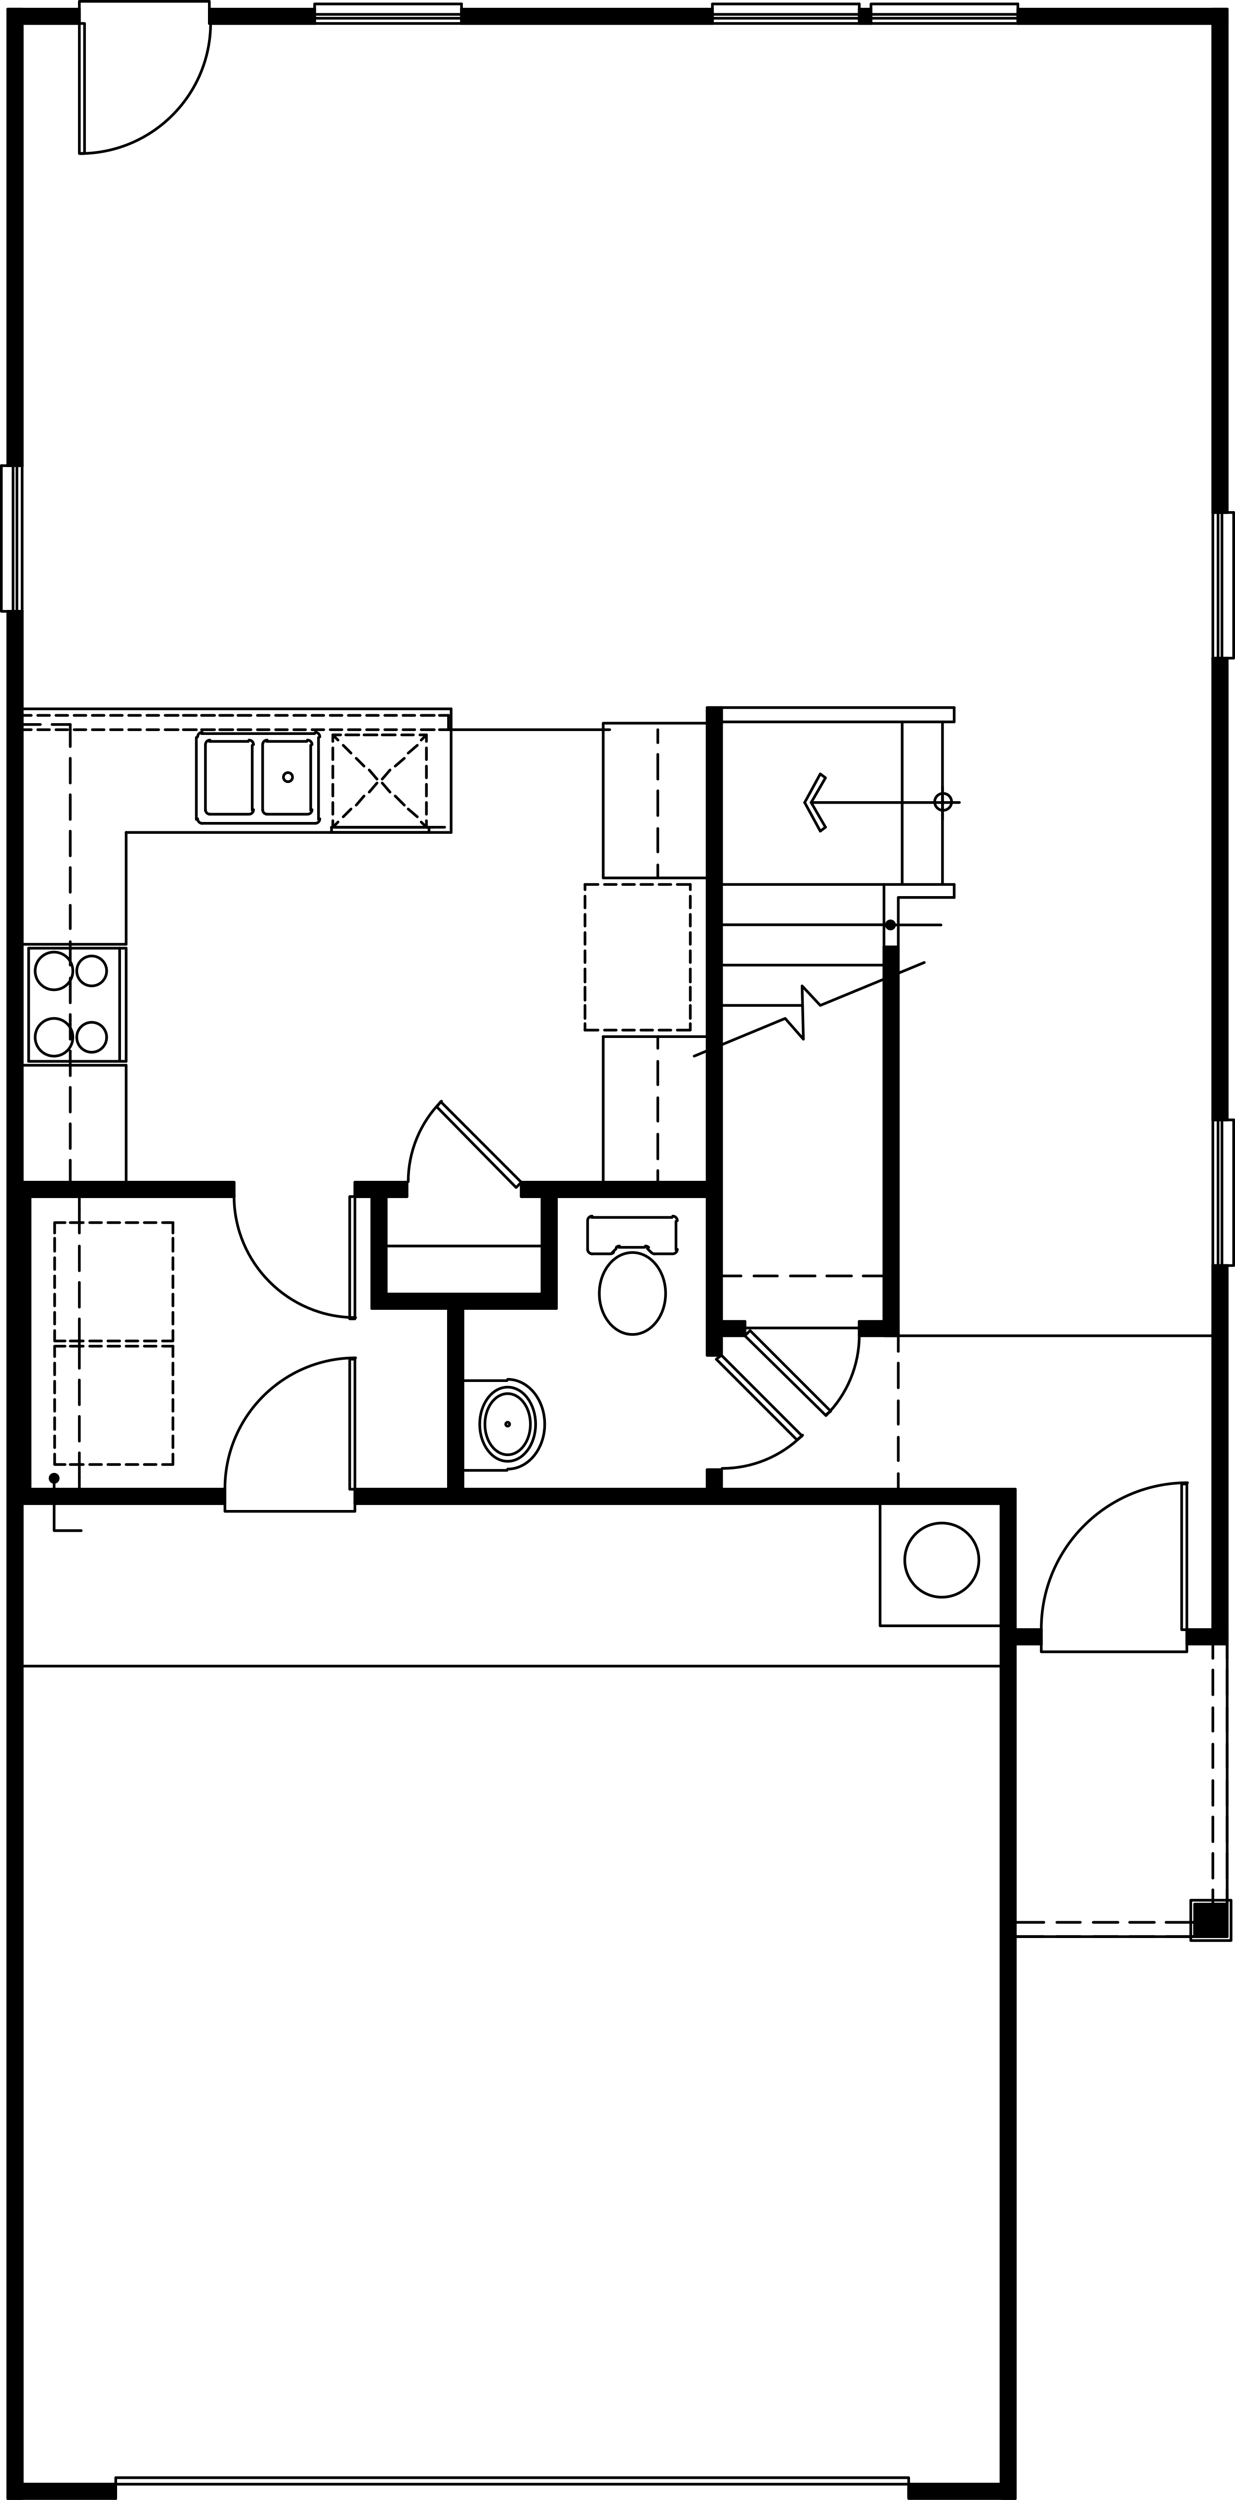 <?xml version="1.0" encoding="utf-8"?>
<!-- Generator: Adobe Illustrator 26.5.2, SVG Export Plug-In . SVG Version: 6.00 Build 0)  -->
<svg version="1.1" id="Capa_1" xmlns="http://www.w3.org/2000/svg" xmlns:xlink="http://www.w3.org/1999/xlink" x="0px" y="0px"
	 viewBox="0 0 160.263 324.225" width="160.263" height="324.225" preserveAspectRatio="none"  style="enable-background:new 0 0 160.263 324.225;" xml:space="preserve">
<polyline style="fill:none;stroke:#000000;stroke-width:0.35;stroke-linecap:round;stroke-linejoin:round;stroke-miterlimit:10;" points="   159.245,213.224 159.245,251.178 131.749,251.178 "/>
<rect x="155.028" y="246.961" style="fill:none;stroke:#000000;stroke-width:0.35;stroke-linecap:round;stroke-linejoin:round;stroke-miterlimit:10;" width="4.217" height="4.217"/>
<path style="stroke:#000000;stroke-width:0.35;stroke-linecap:round;stroke-linejoin:round;stroke-miterlimit:10;" d="   M155.196,251.009l3.88-3.88h-3.88V251.009z M159.076,251.009h-3.88l3.88-3.88   V251.009z"/>
<rect x="154.522" y="246.455" style="fill:none;stroke:#000000;stroke-width:0.35;stroke-linecap:round;stroke-linejoin:round;stroke-miterlimit:10;" width="5.229" height="5.229"/>
<polyline style="fill:none;stroke:#000000;stroke-width:0.35;stroke-linecap:round;stroke-linejoin:round;stroke-miterlimit:10;" points="   155.027,251.178 155.027,249.322 151.317,249.322 "/>
<line style="fill:none;stroke:#000000;stroke-width:0.35;stroke-linecap:round;stroke-linejoin:round;stroke-miterlimit:10;" x1="149.798" y1="249.322" x2="146.593" y2="249.322"/>
<line style="fill:none;stroke:#000000;stroke-width:0.35;stroke-linecap:round;stroke-linejoin:round;stroke-miterlimit:10;" x1="145.075" y1="249.322" x2="141.87" y2="249.322"/>
<line style="fill:none;stroke:#000000;stroke-width:0.35;stroke-linecap:round;stroke-linejoin:round;stroke-miterlimit:10;" x1="140.183" y1="249.322" x2="137.147" y2="249.322"/>
<polyline style="fill:none;stroke:#000000;stroke-width:0.35;stroke-linecap:round;stroke-linejoin:round;stroke-miterlimit:10;" points="   135.46,249.322 131.749,249.322 131.749,251.178 135.46,251.178 "/>
<line style="fill:none;stroke:#000000;stroke-width:0.35;stroke-linecap:round;stroke-linejoin:round;stroke-miterlimit:10;" x1="137.147" y1="251.178" x2="140.183" y2="251.178"/>
<line style="fill:none;stroke:#000000;stroke-width:0.35;stroke-linecap:round;stroke-linejoin:round;stroke-miterlimit:10;" x1="141.87" y1="251.178" x2="145.075" y2="251.178"/>
<line style="fill:none;stroke:#000000;stroke-width:0.35;stroke-linecap:round;stroke-linejoin:round;stroke-miterlimit:10;" x1="146.593" y1="251.178" x2="149.798" y2="251.178"/>
<line style="fill:none;stroke:#000000;stroke-width:0.35;stroke-linecap:round;stroke-linejoin:round;stroke-miterlimit:10;" x1="151.316" y1="251.178" x2="155.027" y2="251.178"/>
<line style="fill:none;stroke:#000000;stroke-width:0.35;stroke-linecap:round;stroke-linejoin:round;stroke-miterlimit:10;" x1="159.245" y1="246.961" x2="159.245" y2="245.105"/>
<line style="fill:none;stroke:#000000;stroke-width:0.35;stroke-linecap:round;stroke-linejoin:round;stroke-miterlimit:10;" x1="159.245" y1="243.587" x2="159.245" y2="240.382"/>
<line style="fill:none;stroke:#000000;stroke-width:0.35;stroke-linecap:round;stroke-linejoin:round;stroke-miterlimit:10;" x1="159.245" y1="238.864" x2="159.245" y2="235.659"/>
<line style="fill:none;stroke:#000000;stroke-width:0.35;stroke-linecap:round;stroke-linejoin:round;stroke-miterlimit:10;" x1="159.245" y1="234.141" x2="159.245" y2="230.936"/>
<line style="fill:none;stroke:#000000;stroke-width:0.35;stroke-linecap:round;stroke-linejoin:round;stroke-miterlimit:10;" x1="159.245" y1="229.249" x2="159.245" y2="226.213"/>
<line style="fill:none;stroke:#000000;stroke-width:0.35;stroke-linecap:round;stroke-linejoin:round;stroke-miterlimit:10;" x1="159.245" y1="224.526" x2="159.245" y2="221.49"/>
<line style="fill:none;stroke:#000000;stroke-width:0.35;stroke-linecap:round;stroke-linejoin:round;stroke-miterlimit:10;" x1="159.245" y1="219.802" x2="159.245" y2="216.598"/>
<polyline style="fill:none;stroke:#000000;stroke-width:0.35;stroke-linecap:round;stroke-linejoin:round;stroke-miterlimit:10;" points="   159.245,215.079 159.245,213.224 157.389,213.224 157.389,215.079 "/>
<line style="fill:none;stroke:#000000;stroke-width:0.35;stroke-linecap:round;stroke-linejoin:round;stroke-miterlimit:10;" x1="157.389" y1="216.598" x2="157.389" y2="219.802"/>
<line style="fill:none;stroke:#000000;stroke-width:0.35;stroke-linecap:round;stroke-linejoin:round;stroke-miterlimit:10;" x1="157.389" y1="221.489" x2="157.389" y2="224.525"/>
<line style="fill:none;stroke:#000000;stroke-width:0.35;stroke-linecap:round;stroke-linejoin:round;stroke-miterlimit:10;" x1="157.389" y1="226.212" x2="157.389" y2="229.249"/>
<line style="fill:none;stroke:#000000;stroke-width:0.35;stroke-linecap:round;stroke-linejoin:round;stroke-miterlimit:10;" x1="157.389" y1="230.936" x2="157.389" y2="234.14"/>
<line style="fill:none;stroke:#000000;stroke-width:0.35;stroke-linecap:round;stroke-linejoin:round;stroke-miterlimit:10;" x1="157.389" y1="235.659" x2="157.389" y2="238.864"/>
<line style="fill:none;stroke:#000000;stroke-width:0.35;stroke-linecap:round;stroke-linejoin:round;stroke-miterlimit:10;" x1="157.389" y1="240.382" x2="157.389" y2="243.587"/>
<polyline style="fill:none;stroke:#000000;stroke-width:0.35;stroke-linecap:round;stroke-linejoin:round;stroke-miterlimit:10;" points="   157.389,245.105 157.389,246.961 159.245,246.961 "/>
<path style="stroke:#000000;stroke-width:0.35;stroke-linecap:round;stroke-linejoin:round;stroke-miterlimit:10;" d="   M1.018,79.288l1.856,244.762V79.288H1.018z M1.018,324.05V79.288l1.856,244.762   H1.018z"/>
<path style="stroke:#000000;stroke-width:0.35;stroke-linecap:round;stroke-linejoin:round;stroke-miterlimit:10;" d="   M1.018,1.187l1.856,59.208V1.187H1.018z M1.018,60.396V1.187l1.856,59.208H1.018z"/>
<path style="stroke:#000000;stroke-width:0.35;stroke-linecap:round;stroke-linejoin:round;stroke-miterlimit:10;" d="   M130.062,193.151l1.687,130.899V193.151H130.062z M130.062,324.05V193.151   l1.687,130.899H130.062z"/>
<path style="stroke:#000000;stroke-width:0.35;stroke-linecap:round;stroke-linejoin:round;stroke-miterlimit:10;" d="   M10.296,1.356L1.862,3.043h8.434V1.356z M1.862,1.356h8.434L1.862,3.043V1.356z"/>
<path style="stroke:#000000;stroke-width:0.35;stroke-linecap:round;stroke-linejoin:round;stroke-miterlimit:10;" d="   M40.828,1.356l-13.663,1.687h13.663V1.356z M27.165,1.356h13.663l-13.663,1.687V1.356z   "/>
<path style="stroke:#000000;stroke-width:0.35;stroke-linecap:round;stroke-linejoin:round;stroke-miterlimit:10;" d="   M92.446,1.356l-32.556,1.687h32.556V1.356z M59.889,1.356h32.556l-32.556,1.687V1.356z   "/>
<path style="stroke:#000000;stroke-width:0.35;stroke-linecap:round;stroke-linejoin:round;stroke-miterlimit:10;" d="   M113.025,1.356l-1.518,1.687h1.518V1.356z M111.507,1.356h1.518l-1.518,1.687   V1.356z"/>
<path style="stroke:#000000;stroke-width:0.35;stroke-linecap:round;stroke-linejoin:round;stroke-miterlimit:10;" d="   M159.245,1.356l-27.158,1.687h27.158V1.356z M132.086,1.356h27.158l-27.158,1.687   V1.356z"/>
<path style="stroke:#000000;stroke-width:0.35;stroke-linecap:round;stroke-linejoin:round;stroke-miterlimit:10;" d="   M15.019,322.194L2.874,323.881h12.145V322.194z M2.874,322.194h12.145L2.874,323.881   V322.194z"/>
<path style="stroke:#000000;stroke-width:0.35;stroke-linecap:round;stroke-linejoin:round;stroke-miterlimit:10;" d="   M129.893,322.194l-11.976,1.687h11.976V322.194z M117.917,322.194h11.976l-11.976,1.687   V322.194z"/>
<path style="stroke:#000000;stroke-width:0.35;stroke-linecap:round;stroke-linejoin:round;stroke-miterlimit:10;" d="   M129.894,193.15L46.057,195.006h83.836V193.15z M46.057,193.15h83.836L46.057,195.006   V193.15z"/>
<path style="stroke:#000000;stroke-width:0.35;stroke-linecap:round;stroke-linejoin:round;stroke-miterlimit:10;" d="   M29.189,193.15L2.874,195.006h26.315V193.15z M2.874,193.15h26.315L2.874,195.006   V193.15z"/>
<path style="stroke:#000000;stroke-width:0.35;stroke-linecap:round;stroke-linejoin:round;stroke-miterlimit:10;" d="   M30.37,153.341l-28.508,1.856h28.508V153.341z M1.862,153.341h28.508l-28.508,1.856   V153.341z"/>
<path style="stroke:#000000;stroke-width:0.35;stroke-linecap:round;stroke-linejoin:round;stroke-miterlimit:10;" d="   M52.805,153.341l-6.748,1.856h6.748V153.341z M46.057,153.341h6.748l-6.748,1.856   V153.341z"/>
<path style="stroke:#000000;stroke-width:0.35;stroke-linecap:round;stroke-linejoin:round;stroke-miterlimit:10;" d="   M91.771,153.341l-24.122,1.856h24.122V153.341z M67.649,153.341h24.122l-24.122,1.856   V153.341z"/>
<path style="stroke:#000000;stroke-width:0.35;stroke-linecap:round;stroke-linejoin:round;stroke-miterlimit:10;" d="   M93.626,193.15l-1.856-2.53v2.53H93.626z M93.626,190.62v2.53l-1.856-2.53   H93.626z"/>
<path style="stroke:#000000;stroke-width:0.35;stroke-linecap:round;stroke-linejoin:round;stroke-miterlimit:10;" d="   M114.712,122.809l1.856,50.437v-50.437H114.712z M114.712,173.246v-50.437l1.856,50.437   H114.712z"/>
<path style="stroke:#000000;stroke-width:0.35;stroke-linecap:round;stroke-linejoin:round;stroke-miterlimit:10;" d="   M116.567,171.39l-5.061,1.687h5.061V171.39z M111.507,171.39h5.061l-5.061,1.687   V171.39z"/>
<path style="stroke:#000000;stroke-width:0.35;stroke-linecap:round;stroke-linejoin:round;stroke-miterlimit:10;" d="   M96.662,171.39l-3.036,1.687h3.036V171.39z M93.626,171.39h3.036l-3.036,1.687   V171.39z"/>
<path style="stroke:#000000;stroke-width:0.35;stroke-linecap:round;stroke-linejoin:round;stroke-miterlimit:10;" d="   M1.018,155.196l2.867,37.954V155.196H1.018z M1.018,193.15V155.196l2.867,37.954   H1.018z"/>
<path style="stroke:#000000;stroke-width:0.35;stroke-linecap:round;stroke-linejoin:round;stroke-miterlimit:10;" d="   M154.015,213.224l5.229-1.856h-5.229V213.224z M159.245,213.224h-5.229l5.229-1.856   V213.224z"/>
<path style="stroke:#000000;stroke-width:0.35;stroke-linecap:round;stroke-linejoin:round;stroke-miterlimit:10;" d="   M131.749,213.224l3.374-1.856h-3.374V213.224z M135.123,213.224h-3.374l3.374-1.856   V213.224z"/>
<path style="stroke:#000000;stroke-width:0.35;stroke-linecap:round;stroke-linejoin:round;stroke-miterlimit:10;" d="   M60.058,193.15l-1.856-23.447v23.447H60.058z M60.058,169.703v23.447l-1.856-23.447   H60.058z"/>
<path style="stroke:#000000;stroke-width:0.35;stroke-linecap:round;stroke-linejoin:round;stroke-miterlimit:10;" d="   M93.626,175.776l-1.856-84.005v84.005H93.626z M93.626,91.771v84.005l-1.856-84.005   H93.626z"/>
<path style="stroke:#000000;stroke-width:0.35;stroke-linecap:round;stroke-linejoin:round;stroke-miterlimit:10;" d="   M50.106,169.703l-1.856-14.507v14.507H50.106z M50.106,155.196v14.507l-1.856-14.507   H50.106z"/>
<path style="stroke:#000000;stroke-width:0.35;stroke-linecap:round;stroke-linejoin:round;stroke-miterlimit:10;" d="   M70.348,167.848l-20.242,1.856H70.348V167.848z M50.106,167.848H70.348l-20.242,1.856   V167.848z"/>
<path style="stroke:#000000;stroke-width:0.35;stroke-linecap:round;stroke-linejoin:round;stroke-miterlimit:10;" d="   M72.203,169.703L70.347,154.353v15.351H72.203z M72.203,154.353v15.351L70.347,154.353   H72.203z"/>
<line style="fill:none;stroke:#000000;stroke-width:0.35;stroke-linecap:round;stroke-linejoin:round;stroke-miterlimit:10;" x1="1.018" y1="324.05" x2="1.018" y2="79.288"/>
<line style="fill:none;stroke:#000000;stroke-width:0.35;stroke-linecap:round;stroke-linejoin:round;stroke-miterlimit:10;" x1="1.018" y1="60.396" x2="1.018" y2="1.187"/>
<line style="fill:none;stroke:#000000;stroke-width:0.35;stroke-linecap:round;stroke-linejoin:round;stroke-miterlimit:10;" x1="131.749" y1="324.05" x2="131.749" y2="213.224"/>
<line style="fill:none;stroke:#000000;stroke-width:0.35;stroke-linecap:round;stroke-linejoin:round;stroke-miterlimit:10;" x1="131.749" y1="211.368" x2="131.749" y2="193.15"/>
<line style="fill:none;stroke:#000000;stroke-width:0.35;stroke-linecap:round;stroke-linejoin:round;stroke-miterlimit:10;" x1="129.893" y1="322.194" x2="129.893" y2="195.006"/>
<line style="fill:none;stroke:#000000;stroke-width:0.35;stroke-linecap:round;stroke-linejoin:round;stroke-miterlimit:10;" x1="2.874" y1="322.194" x2="2.874" y2="195.006"/>
<line style="fill:none;stroke:#000000;stroke-width:0.35;stroke-linecap:round;stroke-linejoin:round;stroke-miterlimit:10;" x1="3.886" y1="193.15" x2="3.886" y2="155.196"/>
<line style="fill:none;stroke:#000000;stroke-width:0.35;stroke-linecap:round;stroke-linejoin:round;stroke-miterlimit:10;" x1="2.874" y1="60.396" x2="2.874" y2="3.043"/>
<line style="fill:none;stroke:#000000;stroke-width:0.35;stroke-linecap:round;stroke-linejoin:round;stroke-miterlimit:10;" x1="1.018" y1="1.187" x2="10.296" y2="1.187"/>
<line style="fill:none;stroke:#000000;stroke-width:0.35;stroke-linecap:round;stroke-linejoin:round;stroke-miterlimit:10;" x1="27.165" y1="1.187" x2="40.828" y2="1.187"/>
<line style="fill:none;stroke:#000000;stroke-width:0.35;stroke-linecap:round;stroke-linejoin:round;stroke-miterlimit:10;" x1="59.889" y1="1.187" x2="92.446" y2="1.187"/>
<line style="fill:none;stroke:#000000;stroke-width:0.35;stroke-linecap:round;stroke-linejoin:round;stroke-miterlimit:10;" x1="111.507" y1="1.187" x2="113.025" y2="1.187"/>
<line style="fill:none;stroke:#000000;stroke-width:0.35;stroke-linecap:round;stroke-linejoin:round;stroke-miterlimit:10;" x1="132.086" y1="1.187" x2="159.245" y2="1.187"/>
<line style="fill:none;stroke:#000000;stroke-width:0.35;stroke-linecap:round;stroke-linejoin:round;stroke-miterlimit:10;" x1="2.874" y1="3.043" x2="10.296" y2="3.043"/>
<line style="fill:none;stroke:#000000;stroke-width:0.35;stroke-linecap:round;stroke-linejoin:round;stroke-miterlimit:10;" x1="27.165" y1="3.043" x2="40.828" y2="3.043"/>
<line style="fill:none;stroke:#000000;stroke-width:0.35;stroke-linecap:round;stroke-linejoin:round;stroke-miterlimit:10;" x1="59.889" y1="3.043" x2="92.446" y2="3.043"/>
<line style="fill:none;stroke:#000000;stroke-width:0.35;stroke-linecap:round;stroke-linejoin:round;stroke-miterlimit:10;" x1="111.507" y1="3.043" x2="113.025" y2="3.043"/>
<line style="fill:none;stroke:#000000;stroke-width:0.35;stroke-linecap:round;stroke-linejoin:round;stroke-miterlimit:10;" x1="132.086" y1="3.043" x2="157.389" y2="3.043"/>
<line style="fill:none;stroke:#000000;stroke-width:0.35;stroke-linecap:round;stroke-linejoin:round;stroke-miterlimit:10;" x1="2.874" y1="322.194" x2="15.019" y2="322.194"/>
<line style="fill:none;stroke:#000000;stroke-width:0.35;stroke-linecap:round;stroke-linejoin:round;stroke-miterlimit:10;" x1="1.018" y1="324.05" x2="15.019" y2="324.05"/>
<line style="fill:none;stroke:#000000;stroke-width:0.35;stroke-linecap:round;stroke-linejoin:round;stroke-miterlimit:10;" x1="2.874" y1="195.006" x2="29.189" y2="195.006"/>
<line style="fill:none;stroke:#000000;stroke-width:0.35;stroke-linecap:round;stroke-linejoin:round;stroke-miterlimit:10;" x1="46.057" y1="195.006" x2="129.894" y2="195.006"/>
<line style="fill:none;stroke:#000000;stroke-width:0.35;stroke-linecap:round;stroke-linejoin:round;stroke-miterlimit:10;" x1="3.886" y1="193.15" x2="29.188" y2="193.15"/>
<line style="fill:none;stroke:#000000;stroke-width:0.35;stroke-linecap:round;stroke-linejoin:round;stroke-miterlimit:10;" x1="46.057" y1="193.15" x2="58.202" y2="193.15"/>
<line style="fill:none;stroke:#000000;stroke-width:0.35;stroke-linecap:round;stroke-linejoin:round;stroke-miterlimit:10;" x1="60.058" y1="193.15" x2="91.771" y2="193.15"/>
<line style="fill:none;stroke:#000000;stroke-width:0.35;stroke-linecap:round;stroke-linejoin:round;stroke-miterlimit:10;" x1="93.626" y1="193.15" x2="131.749" y2="193.15"/>
<line style="fill:none;stroke:#000000;stroke-width:0.35;stroke-linecap:round;stroke-linejoin:round;stroke-miterlimit:10;" x1="3.886" y1="155.196" x2="30.369" y2="155.196"/>
<line style="fill:none;stroke:#000000;stroke-width:0.35;stroke-linecap:round;stroke-linejoin:round;stroke-miterlimit:10;" x1="46.057" y1="155.196" x2="48.25" y2="155.196"/>
<line style="fill:none;stroke:#000000;stroke-width:0.35;stroke-linecap:round;stroke-linejoin:round;stroke-miterlimit:10;" x1="50.106" y1="155.196" x2="52.804" y2="155.196"/>
<line style="fill:none;stroke:#000000;stroke-width:0.35;stroke-linecap:round;stroke-linejoin:round;stroke-miterlimit:10;" x1="67.649" y1="155.196" x2="70.347" y2="155.196"/>
<line style="fill:none;stroke:#000000;stroke-width:0.35;stroke-linecap:round;stroke-linejoin:round;stroke-miterlimit:10;" x1="72.203" y1="155.196" x2="91.771" y2="155.196"/>
<line style="fill:none;stroke:#000000;stroke-width:0.35;stroke-linecap:round;stroke-linejoin:round;stroke-miterlimit:10;" x1="93.626" y1="165.486" x2="96.156" y2="165.486"/>
<line style="fill:none;stroke:#000000;stroke-width:0.35;stroke-linecap:round;stroke-linejoin:round;stroke-miterlimit:10;" x1="97.843" y1="165.486" x2="100.879" y2="165.486"/>
<line style="fill:none;stroke:#000000;stroke-width:0.35;stroke-linecap:round;stroke-linejoin:round;stroke-miterlimit:10;" x1="102.567" y1="165.486" x2="105.771" y2="165.486"/>
<line style="fill:none;stroke:#000000;stroke-width:0.35;stroke-linecap:round;stroke-linejoin:round;stroke-miterlimit:10;" x1="107.29" y1="165.486" x2="110.495" y2="165.486"/>
<line style="fill:none;stroke:#000000;stroke-width:0.35;stroke-linecap:round;stroke-linejoin:round;stroke-miterlimit:10;" x1="112.013" y1="165.486" x2="114.712" y2="165.486"/>
<line style="fill:none;stroke:#000000;stroke-width:0.35;stroke-linecap:round;stroke-linejoin:round;stroke-miterlimit:10;" x1="2.874" y1="153.341" x2="30.37" y2="153.341"/>
<line style="fill:none;stroke:#000000;stroke-width:0.35;stroke-linecap:round;stroke-linejoin:round;stroke-miterlimit:10;" x1="46.057" y1="153.341" x2="52.805" y2="153.341"/>
<line style="fill:none;stroke:#000000;stroke-width:0.35;stroke-linecap:round;stroke-linejoin:round;stroke-miterlimit:10;" x1="67.649" y1="153.341" x2="91.771" y2="153.341"/>
<line style="fill:none;stroke:#000000;stroke-width:0.35;stroke-linecap:round;stroke-linejoin:round;stroke-miterlimit:10;" x1="117.917" y1="322.194" x2="129.893" y2="322.194"/>
<rect x="15.019" y="321.35" style="fill:none;stroke:#000000;stroke-width:0.35;stroke-linecap:round;stroke-linejoin:round;stroke-miterlimit:10;" width="102.898" height="0.844"/>
<line style="fill:none;stroke:#000000;stroke-width:0.35;stroke-linecap:round;stroke-linejoin:round;stroke-miterlimit:10;" x1="159.245" y1="213.224" x2="154.015" y2="213.224"/>
<line style="fill:none;stroke:#000000;stroke-width:0.35;stroke-linecap:round;stroke-linejoin:round;stroke-miterlimit:10;" x1="135.123" y1="213.224" x2="131.749" y2="213.224"/>
<line style="fill:none;stroke:#000000;stroke-width:0.35;stroke-linecap:round;stroke-linejoin:round;stroke-miterlimit:10;" x1="157.389" y1="211.368" x2="154.016" y2="211.368"/>
<line style="fill:none;stroke:#000000;stroke-width:0.35;stroke-linecap:round;stroke-linejoin:round;stroke-miterlimit:10;" x1="135.123" y1="211.368" x2="131.749" y2="211.368"/>
<line style="fill:none;stroke:#000000;stroke-width:0.35;stroke-linecap:round;stroke-linejoin:round;stroke-miterlimit:10;" x1="22.441" y1="174.595" x2="22.441" y2="175.945"/>
<line style="fill:none;stroke:#000000;stroke-width:0.35;stroke-linecap:round;stroke-linejoin:round;stroke-miterlimit:10;" x1="22.441" y1="176.788" x2="22.441" y2="178.306"/>
<line style="fill:none;stroke:#000000;stroke-width:0.35;stroke-linecap:round;stroke-linejoin:round;stroke-miterlimit:10;" x1="22.441" y1="179.15" x2="22.441" y2="180.668"/>
<line style="fill:none;stroke:#000000;stroke-width:0.35;stroke-linecap:round;stroke-linejoin:round;stroke-miterlimit:10;" x1="22.441" y1="181.511" x2="22.441" y2="183.029"/>
<line style="fill:none;stroke:#000000;stroke-width:0.35;stroke-linecap:round;stroke-linejoin:round;stroke-miterlimit:10;" x1="22.441" y1="183.873" x2="22.441" y2="185.391"/>
<line style="fill:none;stroke:#000000;stroke-width:0.35;stroke-linecap:round;stroke-linejoin:round;stroke-miterlimit:10;" x1="22.441" y1="186.234" x2="22.441" y2="187.753"/>
<polyline style="fill:none;stroke:#000000;stroke-width:0.35;stroke-linecap:round;stroke-linejoin:round;stroke-miterlimit:10;" points="   22.441,188.596 22.441,189.946 21.092,189.946 "/>
<line style="fill:none;stroke:#000000;stroke-width:0.35;stroke-linecap:round;stroke-linejoin:round;stroke-miterlimit:10;" x1="20.248" y1="189.945" x2="18.73" y2="189.945"/>
<line style="fill:none;stroke:#000000;stroke-width:0.35;stroke-linecap:round;stroke-linejoin:round;stroke-miterlimit:10;" x1="17.887" y1="189.945" x2="16.369" y2="189.945"/>
<line style="fill:none;stroke:#000000;stroke-width:0.35;stroke-linecap:round;stroke-linejoin:round;stroke-miterlimit:10;" x1="15.525" y1="189.945" x2="14.007" y2="189.945"/>
<line style="fill:none;stroke:#000000;stroke-width:0.35;stroke-linecap:round;stroke-linejoin:round;stroke-miterlimit:10;" x1="13.164" y1="189.945" x2="11.645" y2="189.945"/>
<line style="fill:none;stroke:#000000;stroke-width:0.35;stroke-linecap:round;stroke-linejoin:round;stroke-miterlimit:10;" x1="10.802" y1="189.945" x2="9.115" y2="189.945"/>
<polyline style="fill:none;stroke:#000000;stroke-width:0.35;stroke-linecap:round;stroke-linejoin:round;stroke-miterlimit:10;" points="   8.441,189.945 7.091,189.945 7.091,188.596 "/>
<line style="fill:none;stroke:#000000;stroke-width:0.35;stroke-linecap:round;stroke-linejoin:round;stroke-miterlimit:10;" x1="7.091" y1="187.752" x2="7.091" y2="186.234"/>
<line style="fill:none;stroke:#000000;stroke-width:0.35;stroke-linecap:round;stroke-linejoin:round;stroke-miterlimit:10;" x1="7.091" y1="185.391" x2="7.091" y2="183.872"/>
<line style="fill:none;stroke:#000000;stroke-width:0.35;stroke-linecap:round;stroke-linejoin:round;stroke-miterlimit:10;" x1="7.091" y1="183.029" x2="7.091" y2="181.511"/>
<line style="fill:none;stroke:#000000;stroke-width:0.35;stroke-linecap:round;stroke-linejoin:round;stroke-miterlimit:10;" x1="7.091" y1="180.668" x2="7.091" y2="179.149"/>
<line style="fill:none;stroke:#000000;stroke-width:0.35;stroke-linecap:round;stroke-linejoin:round;stroke-miterlimit:10;" x1="7.091" y1="178.306" x2="7.091" y2="176.788"/>
<polyline style="fill:none;stroke:#000000;stroke-width:0.35;stroke-linecap:round;stroke-linejoin:round;stroke-miterlimit:10;" points="   7.091,175.945 7.091,174.595 8.441,174.595 "/>
<line style="fill:none;stroke:#000000;stroke-width:0.35;stroke-linecap:round;stroke-linejoin:round;stroke-miterlimit:10;" x1="9.115" y1="174.595" x2="10.802" y2="174.595"/>
<line style="fill:none;stroke:#000000;stroke-width:0.35;stroke-linecap:round;stroke-linejoin:round;stroke-miterlimit:10;" x1="11.646" y1="174.595" x2="13.164" y2="174.595"/>
<line style="fill:none;stroke:#000000;stroke-width:0.35;stroke-linecap:round;stroke-linejoin:round;stroke-miterlimit:10;" x1="14.007" y1="174.595" x2="15.526" y2="174.595"/>
<line style="fill:none;stroke:#000000;stroke-width:0.35;stroke-linecap:round;stroke-linejoin:round;stroke-miterlimit:10;" x1="16.369" y1="174.595" x2="17.887" y2="174.595"/>
<line style="fill:none;stroke:#000000;stroke-width:0.35;stroke-linecap:round;stroke-linejoin:round;stroke-miterlimit:10;" x1="18.73" y1="174.595" x2="20.249" y2="174.595"/>
<line style="fill:none;stroke:#000000;stroke-width:0.35;stroke-linecap:round;stroke-linejoin:round;stroke-miterlimit:10;" x1="21.092" y1="174.595" x2="22.442" y2="174.595"/>
<line style="fill:none;stroke:#000000;stroke-width:0.35;stroke-linecap:round;stroke-linejoin:round;stroke-miterlimit:10;" x1="22.441" y1="158.57" x2="22.441" y2="159.92"/>
<line style="fill:none;stroke:#000000;stroke-width:0.35;stroke-linecap:round;stroke-linejoin:round;stroke-miterlimit:10;" x1="22.441" y1="160.594" x2="22.441" y2="162.281"/>
<line style="fill:none;stroke:#000000;stroke-width:0.35;stroke-linecap:round;stroke-linejoin:round;stroke-miterlimit:10;" x1="22.441" y1="163.124" x2="22.441" y2="164.643"/>
<line style="fill:none;stroke:#000000;stroke-width:0.35;stroke-linecap:round;stroke-linejoin:round;stroke-miterlimit:10;" x1="22.441" y1="165.486" x2="22.441" y2="167.004"/>
<line style="fill:none;stroke:#000000;stroke-width:0.35;stroke-linecap:round;stroke-linejoin:round;stroke-miterlimit:10;" x1="22.441" y1="167.848" x2="22.441" y2="169.366"/>
<line style="fill:none;stroke:#000000;stroke-width:0.35;stroke-linecap:round;stroke-linejoin:round;stroke-miterlimit:10;" x1="22.441" y1="170.209" x2="22.441" y2="171.728"/>
<polyline style="fill:none;stroke:#000000;stroke-width:0.35;stroke-linecap:round;stroke-linejoin:round;stroke-miterlimit:10;" points="   22.441,172.571 22.441,173.92 21.092,173.92 "/>
<line style="fill:none;stroke:#000000;stroke-width:0.35;stroke-linecap:round;stroke-linejoin:round;stroke-miterlimit:10;" x1="20.248" y1="173.92" x2="18.73" y2="173.92"/>
<line style="fill:none;stroke:#000000;stroke-width:0.35;stroke-linecap:round;stroke-linejoin:round;stroke-miterlimit:10;" x1="17.887" y1="173.92" x2="16.369" y2="173.92"/>
<line style="fill:none;stroke:#000000;stroke-width:0.35;stroke-linecap:round;stroke-linejoin:round;stroke-miterlimit:10;" x1="15.525" y1="173.92" x2="14.007" y2="173.92"/>
<line style="fill:none;stroke:#000000;stroke-width:0.35;stroke-linecap:round;stroke-linejoin:round;stroke-miterlimit:10;" x1="13.164" y1="173.92" x2="11.645" y2="173.92"/>
<line style="fill:none;stroke:#000000;stroke-width:0.35;stroke-linecap:round;stroke-linejoin:round;stroke-miterlimit:10;" x1="10.802" y1="173.92" x2="9.115" y2="173.92"/>
<polyline style="fill:none;stroke:#000000;stroke-width:0.35;stroke-linecap:round;stroke-linejoin:round;stroke-miterlimit:10;" points="   8.441,173.92 7.091,173.92 7.091,172.571 "/>
<line style="fill:none;stroke:#000000;stroke-width:0.35;stroke-linecap:round;stroke-linejoin:round;stroke-miterlimit:10;" x1="7.091" y1="171.727" x2="7.091" y2="170.209"/>
<line style="fill:none;stroke:#000000;stroke-width:0.35;stroke-linecap:round;stroke-linejoin:round;stroke-miterlimit:10;" x1="7.091" y1="169.366" x2="7.091" y2="167.847"/>
<line style="fill:none;stroke:#000000;stroke-width:0.35;stroke-linecap:round;stroke-linejoin:round;stroke-miterlimit:10;" x1="7.091" y1="167.004" x2="7.091" y2="165.486"/>
<line style="fill:none;stroke:#000000;stroke-width:0.35;stroke-linecap:round;stroke-linejoin:round;stroke-miterlimit:10;" x1="7.091" y1="164.643" x2="7.091" y2="163.124"/>
<line style="fill:none;stroke:#000000;stroke-width:0.35;stroke-linecap:round;stroke-linejoin:round;stroke-miterlimit:10;" x1="7.091" y1="162.281" x2="7.091" y2="160.594"/>
<polyline style="fill:none;stroke:#000000;stroke-width:0.35;stroke-linecap:round;stroke-linejoin:round;stroke-miterlimit:10;" points="   7.091,159.919 7.091,158.57 8.441,158.57 "/>
<line style="fill:none;stroke:#000000;stroke-width:0.35;stroke-linecap:round;stroke-linejoin:round;stroke-miterlimit:10;" x1="9.115" y1="158.57" x2="10.802" y2="158.57"/>
<line style="fill:none;stroke:#000000;stroke-width:0.35;stroke-linecap:round;stroke-linejoin:round;stroke-miterlimit:10;" x1="11.646" y1="158.57" x2="13.164" y2="158.57"/>
<line style="fill:none;stroke:#000000;stroke-width:0.35;stroke-linecap:round;stroke-linejoin:round;stroke-miterlimit:10;" x1="14.007" y1="158.57" x2="15.526" y2="158.57"/>
<line style="fill:none;stroke:#000000;stroke-width:0.35;stroke-linecap:round;stroke-linejoin:round;stroke-miterlimit:10;" x1="16.369" y1="158.57" x2="17.887" y2="158.57"/>
<line style="fill:none;stroke:#000000;stroke-width:0.35;stroke-linecap:round;stroke-linejoin:round;stroke-miterlimit:10;" x1="18.73" y1="158.57" x2="20.249" y2="158.57"/>
<line style="fill:none;stroke:#000000;stroke-width:0.35;stroke-linecap:round;stroke-linejoin:round;stroke-miterlimit:10;" x1="21.092" y1="158.57" x2="22.442" y2="158.57"/>
<rect x="153.341" y="192.475" style="fill:none;stroke:#000000;stroke-width:0.35;stroke-linecap:round;stroke-linejoin:round;stroke-miterlimit:10;" width="0.675" height="18.893"/>
<path style="fill:none;stroke:#000000;stroke-width:0.35;stroke-linecap:round;stroke-linejoin:round;stroke-miterlimit:10;" d="   M154.1,192.307c-10.48,0-18.977,8.496-18.977,18.977"/>
<polyline style="fill:none;stroke:#000000;stroke-width:0.35;stroke-linecap:round;stroke-linejoin:round;stroke-miterlimit:10;" points="   154.015,213.224 154.015,214.236 135.123,214.236 135.123,213.224 "/>
<line style="fill:none;stroke:#000000;stroke-width:0.35;stroke-linecap:round;stroke-linejoin:round;stroke-miterlimit:10;" x1="154.015" y1="211.368" x2="154.015" y2="213.224"/>
<line style="fill:none;stroke:#000000;stroke-width:0.35;stroke-linecap:round;stroke-linejoin:round;stroke-miterlimit:10;" x1="135.123" y1="211.368" x2="135.123" y2="213.224"/>
<rect x="45.382" y="176.282" style="fill:none;stroke:#000000;stroke-width:0.35;stroke-linecap:round;stroke-linejoin:round;stroke-miterlimit:10;" width="0.675" height="16.868"/>
<path style="fill:none;stroke:#000000;stroke-width:0.35;stroke-linecap:round;stroke-linejoin:round;stroke-miterlimit:10;" d="   M46.142,176.113c-9.363,0-16.953,7.59-16.953,16.953"/>
<polyline style="fill:none;stroke:#000000;stroke-width:0.35;stroke-linecap:round;stroke-linejoin:round;stroke-miterlimit:10;" points="   46.057,195.006 46.057,196.018 29.189,196.018 29.189,195.006 "/>
<line style="fill:none;stroke:#000000;stroke-width:0.35;stroke-linecap:round;stroke-linejoin:round;stroke-miterlimit:10;" x1="29.189" y1="193.15" x2="29.189" y2="195.006"/>
<line style="fill:none;stroke:#000000;stroke-width:0.35;stroke-linecap:round;stroke-linejoin:round;stroke-miterlimit:10;" x1="46.057" y1="193.15" x2="46.057" y2="195.006"/>
<rect x="45.382" y="155.196" style="fill:none;stroke:#000000;stroke-width:0.35;stroke-linecap:round;stroke-linejoin:round;stroke-miterlimit:10;" width="0.675" height="15.857"/>
<path style="fill:none;stroke:#000000;stroke-width:0.35;stroke-linecap:round;stroke-linejoin:round;stroke-miterlimit:10;" d="   M30.37,155.112c0,8.71,7.061,15.772,15.772,15.772"/>
<line style="fill:none;stroke:#000000;stroke-width:0.35;stroke-linecap:round;stroke-linejoin:round;stroke-miterlimit:10;" x1="30.37" y1="155.196" x2="30.37" y2="153.34"/>
<line style="fill:none;stroke:#000000;stroke-width:0.35;stroke-linecap:round;stroke-linejoin:round;stroke-miterlimit:10;" x1="46.057" y1="155.196" x2="46.057" y2="153.34"/>
<line style="fill:none;stroke:#000000;stroke-width:0.35;stroke-linecap:round;stroke-linejoin:round;stroke-miterlimit:10;" x1="56.178" y1="107.29" x2="43.527" y2="107.29"/>
<path style="fill:none;stroke:#000000;stroke-width:0.35;stroke-linecap:round;stroke-linejoin:round;stroke-miterlimit:10;" d="   M34.081,105.013c0,0.326,0.264,0.591,0.59,0.591"/>
<path style="fill:none;stroke:#000000;stroke-width:0.35;stroke-linecap:round;stroke-linejoin:round;stroke-miterlimit:10;" d="   M39.9,105.603c0.326,0,0.59-0.264,0.59-0.59"/>
<path style="fill:none;stroke:#000000;stroke-width:0.35;stroke-linecap:round;stroke-linejoin:round;stroke-miterlimit:10;" d="   M40.491,96.578c0-0.326-0.264-0.59-0.59-0.59"/>
<path style="fill:none;stroke:#000000;stroke-width:0.35;stroke-linecap:round;stroke-linejoin:round;stroke-miterlimit:10;" d="   M34.671,95.988c-0.326,0-0.59,0.264-0.59,0.591"/>
<path style="fill:none;stroke:#000000;stroke-width:0.35;stroke-linecap:round;stroke-linejoin:round;stroke-miterlimit:10;" d="   M27.249,95.988c-0.326,0-0.59,0.264-0.59,0.591"/>
<path style="fill:none;stroke:#000000;stroke-width:0.35;stroke-linecap:round;stroke-linejoin:round;stroke-miterlimit:10;" d="   M32.9,96.578c0-0.326-0.264-0.59-0.59-0.59"/>
<path style="fill:none;stroke:#000000;stroke-width:0.35;stroke-linecap:round;stroke-linejoin:round;stroke-miterlimit:10;" d="   M32.309,105.603c0.326,0,0.59-0.264,0.59-0.59"/>
<path style="fill:none;stroke:#000000;stroke-width:0.35;stroke-linecap:round;stroke-linejoin:round;stroke-miterlimit:10;" d="   M26.658,105.013c0,0.326,0.264,0.591,0.59,0.591"/>
<line style="fill:none;stroke:#000000;stroke-width:0.35;stroke-linecap:round;stroke-linejoin:round;stroke-miterlimit:10;" x1="27.165" y1="96.157" x2="32.225" y2="96.157"/>
<line style="fill:none;stroke:#000000;stroke-width:0.35;stroke-linecap:round;stroke-linejoin:round;stroke-miterlimit:10;" x1="32.225" y1="105.603" x2="27.164" y2="105.603"/>
<line style="fill:none;stroke:#000000;stroke-width:0.35;stroke-linecap:round;stroke-linejoin:round;stroke-miterlimit:10;" x1="34.081" y1="105.097" x2="34.081" y2="96.663"/>
<line style="fill:none;stroke:#000000;stroke-width:0.35;stroke-linecap:round;stroke-linejoin:round;stroke-miterlimit:10;" x1="32.731" y1="105.097" x2="32.731" y2="96.663"/>
<line style="fill:none;stroke:#000000;stroke-width:0.35;stroke-linecap:round;stroke-linejoin:round;stroke-miterlimit:10;" x1="40.322" y1="96.663" x2="40.322" y2="105.097"/>
<line style="fill:none;stroke:#000000;stroke-width:0.35;stroke-linecap:round;stroke-linejoin:round;stroke-miterlimit:10;" x1="26.658" y1="105.097" x2="26.658" y2="96.663"/>
<line style="fill:none;stroke:#000000;stroke-width:0.35;stroke-linecap:round;stroke-linejoin:round;stroke-miterlimit:10;" x1="25.478" y1="106.278" x2="25.478" y2="95.65"/>
<path style="fill:none;stroke:#000000;stroke-width:0.35;stroke-linecap:round;stroke-linejoin:round;stroke-miterlimit:10;" d="   M25.646,106.193c0,0.326,0.264,0.591,0.59,0.591"/>
<line style="fill:none;stroke:#000000;stroke-width:0.35;stroke-linecap:round;stroke-linejoin:round;stroke-miterlimit:10;" x1="41.334" y1="95.651" x2="41.334" y2="106.278"/>
<path style="fill:none;stroke:#000000;stroke-width:0.35;stroke-linecap:round;stroke-linejoin:round;stroke-miterlimit:10;" d="   M40.912,106.784c0.326,0,0.59-0.264,0.59-0.59"/>
<line style="fill:none;stroke:#000000;stroke-width:0.35;stroke-linecap:round;stroke-linejoin:round;stroke-miterlimit:10;" x1="26.152" y1="95.145" x2="40.828" y2="95.145"/>
<path style="fill:none;stroke:#000000;stroke-width:0.35;stroke-linecap:round;stroke-linejoin:round;stroke-miterlimit:10;" d="   M41.503,95.566c0-0.326-0.264-0.59-0.59-0.59"/>
<path style="fill:none;stroke:#000000;stroke-width:0.35;stroke-linecap:round;stroke-linejoin:round;stroke-miterlimit:10;" d="   M26.237,94.976c-0.326,0-0.59,0.264-0.59,0.591"/>
<line style="fill:none;stroke:#000000;stroke-width:0.35;stroke-linecap:round;stroke-linejoin:round;stroke-miterlimit:10;" x1="40.828" y1="106.784" x2="26.152" y2="106.784"/>
<line style="fill:none;stroke:#000000;stroke-width:0.35;stroke-linecap:round;stroke-linejoin:round;stroke-miterlimit:10;" x1="39.816" y1="105.603" x2="34.587" y2="105.603"/>
<line style="fill:none;stroke:#000000;stroke-width:0.35;stroke-linecap:round;stroke-linejoin:round;stroke-miterlimit:10;" x1="34.587" y1="96.157" x2="39.816" y2="96.157"/>
<path style="fill:none;stroke:#000000;stroke-width:0.35;stroke-linecap:round;stroke-linejoin:round;stroke-miterlimit:10;" d="   M37.96,100.795c0-0.326-0.264-0.59-0.59-0.59   c-0.326,0-0.59,0.264-0.59,0.59c0,0.326,0.264,0.591,0.59,0.591   C37.696,101.386,37.96,101.122,37.96,100.795"/>
<line style="fill:none;stroke:#000000;stroke-width:0.35;stroke-linecap:round;stroke-linejoin:round;stroke-miterlimit:10;" x1="43.19" y1="107.29" x2="43.864" y2="106.615"/>
<line style="fill:none;stroke:#000000;stroke-width:0.35;stroke-linecap:round;stroke-linejoin:round;stroke-miterlimit:10;" x1="44.539" y1="105.94" x2="45.551" y2="104.928"/>
<line style="fill:none;stroke:#000000;stroke-width:0.35;stroke-linecap:round;stroke-linejoin:round;stroke-miterlimit:10;" x1="46.226" y1="104.422" x2="47.238" y2="103.241"/>
<line style="fill:none;stroke:#000000;stroke-width:0.35;stroke-linecap:round;stroke-linejoin:round;stroke-miterlimit:10;" x1="47.913" y1="102.735" x2="48.925" y2="101.554"/>
<line style="fill:none;stroke:#000000;stroke-width:0.35;stroke-linecap:round;stroke-linejoin:round;stroke-miterlimit:10;" x1="49.6" y1="101.049" x2="50.612" y2="99.868"/>
<line style="fill:none;stroke:#000000;stroke-width:0.35;stroke-linecap:round;stroke-linejoin:round;stroke-miterlimit:10;" x1="51.286" y1="99.362" x2="52.467" y2="98.349"/>
<line style="fill:none;stroke:#000000;stroke-width:0.35;stroke-linecap:round;stroke-linejoin:round;stroke-miterlimit:10;" x1="52.973" y1="97.675" x2="54.154" y2="96.663"/>
<line style="fill:none;stroke:#000000;stroke-width:0.35;stroke-linecap:round;stroke-linejoin:round;stroke-miterlimit:10;" x1="54.66" y1="95.988" x2="55.335" y2="95.313"/>
<line style="fill:none;stroke:#000000;stroke-width:0.35;stroke-linecap:round;stroke-linejoin:round;stroke-miterlimit:10;" x1="55.672" y1="107.965" x2="43.021" y2="107.965"/>
<line style="fill:none;stroke:#000000;stroke-width:0.35;stroke-linecap:round;stroke-linejoin:round;stroke-miterlimit:10;" x1="55.672" y1="107.29" x2="43.021" y2="107.29"/>
<line style="fill:none;stroke:#000000;stroke-width:0.35;stroke-linecap:round;stroke-linejoin:round;stroke-miterlimit:10;" x1="43.19" y1="95.313" x2="43.19" y2="96.157"/>
<line style="fill:none;stroke:#000000;stroke-width:0.35;stroke-linecap:round;stroke-linejoin:round;stroke-miterlimit:10;" x1="43.19" y1="97" x2="43.19" y2="98.519"/>
<line style="fill:none;stroke:#000000;stroke-width:0.35;stroke-linecap:round;stroke-linejoin:round;stroke-miterlimit:10;" x1="43.19" y1="99.362" x2="43.19" y2="100.88"/>
<line style="fill:none;stroke:#000000;stroke-width:0.35;stroke-linecap:round;stroke-linejoin:round;stroke-miterlimit:10;" x1="43.19" y1="101.723" x2="43.19" y2="103.242"/>
<line style="fill:none;stroke:#000000;stroke-width:0.35;stroke-linecap:round;stroke-linejoin:round;stroke-miterlimit:10;" x1="43.19" y1="104.085" x2="43.19" y2="105.603"/>
<line style="fill:none;stroke:#000000;stroke-width:0.35;stroke-linecap:round;stroke-linejoin:round;stroke-miterlimit:10;" x1="43.19" y1="106.446" x2="43.19" y2="107.29"/>
<line style="fill:none;stroke:#000000;stroke-width:0.35;stroke-linecap:round;stroke-linejoin:round;stroke-miterlimit:10;" x1="55.335" y1="95.313" x2="55.335" y2="96.157"/>
<line style="fill:none;stroke:#000000;stroke-width:0.35;stroke-linecap:round;stroke-linejoin:round;stroke-miterlimit:10;" x1="55.335" y1="97" x2="55.335" y2="98.519"/>
<line style="fill:none;stroke:#000000;stroke-width:0.35;stroke-linecap:round;stroke-linejoin:round;stroke-miterlimit:10;" x1="55.335" y1="99.362" x2="55.335" y2="100.88"/>
<line style="fill:none;stroke:#000000;stroke-width:0.35;stroke-linecap:round;stroke-linejoin:round;stroke-miterlimit:10;" x1="55.335" y1="101.723" x2="55.335" y2="103.242"/>
<line style="fill:none;stroke:#000000;stroke-width:0.35;stroke-linecap:round;stroke-linejoin:round;stroke-miterlimit:10;" x1="55.335" y1="104.085" x2="55.335" y2="105.603"/>
<line style="fill:none;stroke:#000000;stroke-width:0.35;stroke-linecap:round;stroke-linejoin:round;stroke-miterlimit:10;" x1="55.335" y1="106.446" x2="55.335" y2="107.29"/>
<line style="fill:none;stroke:#000000;stroke-width:0.35;stroke-linecap:round;stroke-linejoin:round;stroke-miterlimit:10;" x1="43.19" y1="95.313" x2="43.864" y2="95.988"/>
<line style="fill:none;stroke:#000000;stroke-width:0.35;stroke-linecap:round;stroke-linejoin:round;stroke-miterlimit:10;" x1="44.539" y1="96.663" x2="45.551" y2="97.675"/>
<line style="fill:none;stroke:#000000;stroke-width:0.35;stroke-linecap:round;stroke-linejoin:round;stroke-miterlimit:10;" x1="46.226" y1="98.35" x2="47.238" y2="99.362"/>
<line style="fill:none;stroke:#000000;stroke-width:0.35;stroke-linecap:round;stroke-linejoin:round;stroke-miterlimit:10;" x1="47.913" y1="99.868" x2="48.925" y2="101.049"/>
<line style="fill:none;stroke:#000000;stroke-width:0.35;stroke-linecap:round;stroke-linejoin:round;stroke-miterlimit:10;" x1="49.6" y1="101.555" x2="50.612" y2="102.736"/>
<line style="fill:none;stroke:#000000;stroke-width:0.35;stroke-linecap:round;stroke-linejoin:round;stroke-miterlimit:10;" x1="51.286" y1="103.241" x2="52.467" y2="104.422"/>
<line style="fill:none;stroke:#000000;stroke-width:0.35;stroke-linecap:round;stroke-linejoin:round;stroke-miterlimit:10;" x1="52.973" y1="104.928" x2="54.154" y2="105.941"/>
<line style="fill:none;stroke:#000000;stroke-width:0.35;stroke-linecap:round;stroke-linejoin:round;stroke-miterlimit:10;" x1="54.66" y1="106.615" x2="55.335" y2="107.29"/>
<line style="fill:none;stroke:#000000;stroke-width:0.35;stroke-linecap:round;stroke-linejoin:round;stroke-miterlimit:10;" x1="55.335" y1="95.313" x2="54.491" y2="95.313"/>
<line style="fill:none;stroke:#000000;stroke-width:0.35;stroke-linecap:round;stroke-linejoin:round;stroke-miterlimit:10;" x1="53.648" y1="95.313" x2="52.13" y2="95.313"/>
<line style="fill:none;stroke:#000000;stroke-width:0.35;stroke-linecap:round;stroke-linejoin:round;stroke-miterlimit:10;" x1="51.286" y1="95.313" x2="49.599" y2="95.313"/>
<line style="fill:none;stroke:#000000;stroke-width:0.35;stroke-linecap:round;stroke-linejoin:round;stroke-miterlimit:10;" x1="48.925" y1="95.313" x2="47.238" y2="95.313"/>
<line style="fill:none;stroke:#000000;stroke-width:0.35;stroke-linecap:round;stroke-linejoin:round;stroke-miterlimit:10;" x1="46.563" y1="95.313" x2="44.876" y2="95.313"/>
<line style="fill:none;stroke:#000000;stroke-width:0.35;stroke-linecap:round;stroke-linejoin:round;stroke-miterlimit:10;" x1="44.202" y1="95.313" x2="43.189" y2="95.313"/>
<line style="fill:none;stroke:#000000;stroke-width:0.35;stroke-linecap:round;stroke-linejoin:round;stroke-miterlimit:10;" x1="55.672" y1="107.29" x2="55.672" y2="107.965"/>
<line style="fill:none;stroke:#000000;stroke-width:0.35;stroke-linecap:round;stroke-linejoin:round;stroke-miterlimit:10;" x1="43.021" y1="107.29" x2="43.021" y2="107.965"/>
<line style="fill:none;stroke:#000000;stroke-width:0.35;stroke-linecap:round;stroke-linejoin:round;stroke-miterlimit:10;" x1="2.874" y1="94.639" x2="4.055" y2="94.639"/>
<line style="fill:none;stroke:#000000;stroke-width:0.35;stroke-linecap:round;stroke-linejoin:round;stroke-miterlimit:10;" x1="4.898" y1="94.639" x2="6.417" y2="94.639"/>
<line style="fill:none;stroke:#000000;stroke-width:0.35;stroke-linecap:round;stroke-linejoin:round;stroke-miterlimit:10;" x1="7.26" y1="94.639" x2="8.778" y2="94.639"/>
<line style="fill:none;stroke:#000000;stroke-width:0.35;stroke-linecap:round;stroke-linejoin:round;stroke-miterlimit:10;" x1="9.621" y1="94.639" x2="11.14" y2="94.639"/>
<line style="fill:none;stroke:#000000;stroke-width:0.35;stroke-linecap:round;stroke-linejoin:round;stroke-miterlimit:10;" x1="11.983" y1="94.639" x2="13.501" y2="94.639"/>
<line style="fill:none;stroke:#000000;stroke-width:0.35;stroke-linecap:round;stroke-linejoin:round;stroke-miterlimit:10;" x1="14.345" y1="94.639" x2="15.863" y2="94.639"/>
<line style="fill:none;stroke:#000000;stroke-width:0.35;stroke-linecap:round;stroke-linejoin:round;stroke-miterlimit:10;" x1="16.706" y1="94.639" x2="18.224" y2="94.639"/>
<line style="fill:none;stroke:#000000;stroke-width:0.35;stroke-linecap:round;stroke-linejoin:round;stroke-miterlimit:10;" x1="19.068" y1="94.639" x2="20.586" y2="94.639"/>
<line style="fill:none;stroke:#000000;stroke-width:0.35;stroke-linecap:round;stroke-linejoin:round;stroke-miterlimit:10;" x1="21.429" y1="94.639" x2="23.116" y2="94.639"/>
<line style="fill:none;stroke:#000000;stroke-width:0.35;stroke-linecap:round;stroke-linejoin:round;stroke-miterlimit:10;" x1="23.791" y1="94.639" x2="25.478" y2="94.639"/>
<line style="fill:none;stroke:#000000;stroke-width:0.35;stroke-linecap:round;stroke-linejoin:round;stroke-miterlimit:10;" x1="26.152" y1="94.639" x2="27.84" y2="94.639"/>
<line style="fill:none;stroke:#000000;stroke-width:0.35;stroke-linecap:round;stroke-linejoin:round;stroke-miterlimit:10;" x1="28.514" y1="94.639" x2="30.201" y2="94.639"/>
<line style="fill:none;stroke:#000000;stroke-width:0.35;stroke-linecap:round;stroke-linejoin:round;stroke-miterlimit:10;" x1="30.876" y1="94.639" x2="32.563" y2="94.639"/>
<line style="fill:none;stroke:#000000;stroke-width:0.35;stroke-linecap:round;stroke-linejoin:round;stroke-miterlimit:10;" x1="33.406" y1="94.639" x2="34.924" y2="94.639"/>
<line style="fill:none;stroke:#000000;stroke-width:0.35;stroke-linecap:round;stroke-linejoin:round;stroke-miterlimit:10;" x1="35.767" y1="94.639" x2="37.286" y2="94.639"/>
<line style="fill:none;stroke:#000000;stroke-width:0.35;stroke-linecap:round;stroke-linejoin:round;stroke-miterlimit:10;" x1="38.129" y1="94.639" x2="39.647" y2="94.639"/>
<line style="fill:none;stroke:#000000;stroke-width:0.35;stroke-linecap:round;stroke-linejoin:round;stroke-miterlimit:10;" x1="40.491" y1="94.639" x2="42.009" y2="94.639"/>
<line style="fill:none;stroke:#000000;stroke-width:0.35;stroke-linecap:round;stroke-linejoin:round;stroke-miterlimit:10;" x1="42.852" y1="94.639" x2="44.371" y2="94.639"/>
<line style="fill:none;stroke:#000000;stroke-width:0.35;stroke-linecap:round;stroke-linejoin:round;stroke-miterlimit:10;" x1="45.214" y1="94.639" x2="46.732" y2="94.639"/>
<line style="fill:none;stroke:#000000;stroke-width:0.35;stroke-linecap:round;stroke-linejoin:round;stroke-miterlimit:10;" x1="47.575" y1="94.639" x2="49.094" y2="94.639"/>
<line style="fill:none;stroke:#000000;stroke-width:0.35;stroke-linecap:round;stroke-linejoin:round;stroke-miterlimit:10;" x1="49.937" y1="94.639" x2="51.455" y2="94.639"/>
<line style="fill:none;stroke:#000000;stroke-width:0.35;stroke-linecap:round;stroke-linejoin:round;stroke-miterlimit:10;" x1="52.299" y1="94.639" x2="53.817" y2="94.639"/>
<line style="fill:none;stroke:#000000;stroke-width:0.35;stroke-linecap:round;stroke-linejoin:round;stroke-miterlimit:10;" x1="54.66" y1="94.639" x2="56.347" y2="94.639"/>
<line style="fill:none;stroke:#000000;stroke-width:0.35;stroke-linecap:round;stroke-linejoin:round;stroke-miterlimit:10;" x1="57.022" y1="94.639" x2="58.203" y2="94.639"/>
<line style="fill:none;stroke:#000000;stroke-width:0.35;stroke-linecap:round;stroke-linejoin:round;stroke-miterlimit:10;" x1="2.874" y1="92.783" x2="4.055" y2="92.783"/>
<line style="fill:none;stroke:#000000;stroke-width:0.35;stroke-linecap:round;stroke-linejoin:round;stroke-miterlimit:10;" x1="4.898" y1="92.783" x2="6.417" y2="92.783"/>
<line style="fill:none;stroke:#000000;stroke-width:0.35;stroke-linecap:round;stroke-linejoin:round;stroke-miterlimit:10;" x1="7.26" y1="92.783" x2="8.778" y2="92.783"/>
<line style="fill:none;stroke:#000000;stroke-width:0.35;stroke-linecap:round;stroke-linejoin:round;stroke-miterlimit:10;" x1="9.621" y1="92.783" x2="11.14" y2="92.783"/>
<line style="fill:none;stroke:#000000;stroke-width:0.35;stroke-linecap:round;stroke-linejoin:round;stroke-miterlimit:10;" x1="11.983" y1="92.783" x2="13.501" y2="92.783"/>
<line style="fill:none;stroke:#000000;stroke-width:0.35;stroke-linecap:round;stroke-linejoin:round;stroke-miterlimit:10;" x1="14.345" y1="92.783" x2="15.863" y2="92.783"/>
<line style="fill:none;stroke:#000000;stroke-width:0.35;stroke-linecap:round;stroke-linejoin:round;stroke-miterlimit:10;" x1="16.706" y1="92.783" x2="18.224" y2="92.783"/>
<line style="fill:none;stroke:#000000;stroke-width:0.35;stroke-linecap:round;stroke-linejoin:round;stroke-miterlimit:10;" x1="19.068" y1="92.783" x2="20.586" y2="92.783"/>
<line style="fill:none;stroke:#000000;stroke-width:0.35;stroke-linecap:round;stroke-linejoin:round;stroke-miterlimit:10;" x1="21.429" y1="92.783" x2="23.116" y2="92.783"/>
<line style="fill:none;stroke:#000000;stroke-width:0.35;stroke-linecap:round;stroke-linejoin:round;stroke-miterlimit:10;" x1="23.791" y1="92.783" x2="25.478" y2="92.783"/>
<line style="fill:none;stroke:#000000;stroke-width:0.35;stroke-linecap:round;stroke-linejoin:round;stroke-miterlimit:10;" x1="26.152" y1="92.783" x2="27.84" y2="92.783"/>
<line style="fill:none;stroke:#000000;stroke-width:0.35;stroke-linecap:round;stroke-linejoin:round;stroke-miterlimit:10;" x1="28.514" y1="92.783" x2="30.201" y2="92.783"/>
<line style="fill:none;stroke:#000000;stroke-width:0.35;stroke-linecap:round;stroke-linejoin:round;stroke-miterlimit:10;" x1="30.876" y1="92.783" x2="32.563" y2="92.783"/>
<line style="fill:none;stroke:#000000;stroke-width:0.35;stroke-linecap:round;stroke-linejoin:round;stroke-miterlimit:10;" x1="33.406" y1="92.783" x2="34.924" y2="92.783"/>
<line style="fill:none;stroke:#000000;stroke-width:0.35;stroke-linecap:round;stroke-linejoin:round;stroke-miterlimit:10;" x1="35.767" y1="92.783" x2="37.286" y2="92.783"/>
<line style="fill:none;stroke:#000000;stroke-width:0.35;stroke-linecap:round;stroke-linejoin:round;stroke-miterlimit:10;" x1="38.129" y1="92.783" x2="39.647" y2="92.783"/>
<line style="fill:none;stroke:#000000;stroke-width:0.35;stroke-linecap:round;stroke-linejoin:round;stroke-miterlimit:10;" x1="40.491" y1="92.783" x2="42.009" y2="92.783"/>
<line style="fill:none;stroke:#000000;stroke-width:0.35;stroke-linecap:round;stroke-linejoin:round;stroke-miterlimit:10;" x1="42.852" y1="92.783" x2="44.371" y2="92.783"/>
<line style="fill:none;stroke:#000000;stroke-width:0.35;stroke-linecap:round;stroke-linejoin:round;stroke-miterlimit:10;" x1="45.214" y1="92.783" x2="46.732" y2="92.783"/>
<line style="fill:none;stroke:#000000;stroke-width:0.35;stroke-linecap:round;stroke-linejoin:round;stroke-miterlimit:10;" x1="47.575" y1="92.783" x2="49.094" y2="92.783"/>
<line style="fill:none;stroke:#000000;stroke-width:0.35;stroke-linecap:round;stroke-linejoin:round;stroke-miterlimit:10;" x1="49.937" y1="92.783" x2="51.455" y2="92.783"/>
<line style="fill:none;stroke:#000000;stroke-width:0.35;stroke-linecap:round;stroke-linejoin:round;stroke-miterlimit:10;" x1="52.299" y1="92.783" x2="53.817" y2="92.783"/>
<line style="fill:none;stroke:#000000;stroke-width:0.35;stroke-linecap:round;stroke-linejoin:round;stroke-miterlimit:10;" x1="54.66" y1="92.783" x2="56.347" y2="92.783"/>
<line style="fill:none;stroke:#000000;stroke-width:0.35;stroke-linecap:round;stroke-linejoin:round;stroke-miterlimit:10;" x1="57.022" y1="92.783" x2="58.203" y2="92.783"/>
<line style="fill:none;stroke:#000000;stroke-width:0.35;stroke-linecap:round;stroke-linejoin:round;stroke-miterlimit:10;" x1="2.874" y1="91.94" x2="58.54" y2="91.94"/>
<line style="fill:none;stroke:#000000;stroke-width:0.35;stroke-linecap:round;stroke-linejoin:round;stroke-miterlimit:10;" x1="60.058" y1="169.703" x2="60.058" y2="193.15"/>
<line style="fill:none;stroke:#000000;stroke-width:0.35;stroke-linecap:round;stroke-linejoin:round;stroke-miterlimit:10;" x1="58.203" y1="169.703" x2="58.203" y2="193.15"/>
<polyline style="fill:none;stroke:#000000;stroke-width:0.35;stroke-linecap:round;stroke-linejoin:round;stroke-miterlimit:10;" points="   93.626,91.771 93.626,171.39 93.626,164.136 "/>
<line style="fill:none;stroke:#000000;stroke-width:0.35;stroke-linecap:round;stroke-linejoin:round;stroke-miterlimit:10;" x1="93.626" y1="173.246" x2="93.626" y2="175.776"/>
<line style="fill:none;stroke:#000000;stroke-width:0.35;stroke-linecap:round;stroke-linejoin:round;stroke-miterlimit:10;" x1="93.626" y1="190.62" x2="93.626" y2="193.15"/>
<line style="fill:none;stroke:#000000;stroke-width:0.35;stroke-linecap:round;stroke-linejoin:round;stroke-miterlimit:10;" x1="91.771" y1="155.196" x2="91.771" y2="175.776"/>
<line style="fill:none;stroke:#000000;stroke-width:0.35;stroke-linecap:round;stroke-linejoin:round;stroke-miterlimit:10;" x1="91.771" y1="190.62" x2="91.771" y2="193.15"/>
<line style="fill:none;stroke:#000000;stroke-width:0.35;stroke-linecap:round;stroke-linejoin:round;stroke-miterlimit:10;" x1="116.567" y1="173.246" x2="116.567" y2="122.809"/>
<polyline style="fill:none;stroke:#000000;stroke-width:0.35;stroke-linecap:round;stroke-linejoin:round;stroke-miterlimit:10;" points="   114.712,122.809 116.568,122.809 116.568,116.399 123.821,116.399 "/>
<line style="fill:none;stroke:#000000;stroke-width:0.35;stroke-linecap:round;stroke-linejoin:round;stroke-miterlimit:10;" x1="114.712" y1="171.39" x2="114.712" y2="122.809"/>
<polyline style="fill:none;stroke:#000000;stroke-width:0.35;stroke-linecap:round;stroke-linejoin:round;stroke-miterlimit:10;" points="   114.712,122.809 114.712,114.712 123.821,114.712 "/>
<line style="fill:none;stroke:#000000;stroke-width:0.35;stroke-linecap:round;stroke-linejoin:round;stroke-miterlimit:10;" x1="91.771" y1="153.341" x2="91.771" y2="91.771"/>
<polyline style="fill:none;stroke:#000000;stroke-width:0.35;stroke-linecap:round;stroke-linejoin:round;stroke-miterlimit:10;" points="   93.626,175.776 104.085,186.234 103.41,186.741 92.951,176.282 93.626,175.776 "/>
<path style="fill:none;stroke:#000000;stroke-width:0.35;stroke-linecap:round;stroke-linejoin:round;stroke-miterlimit:10;" d="   M93.711,190.451c3.915,0,7.669-1.555,10.437-4.323"/>
<line style="fill:none;stroke:#000000;stroke-width:0.35;stroke-linecap:round;stroke-linejoin:round;stroke-miterlimit:10;" x1="91.771" y1="190.62" x2="93.627" y2="190.62"/>
<line style="fill:none;stroke:#000000;stroke-width:0.35;stroke-linecap:round;stroke-linejoin:round;stroke-miterlimit:10;" x1="91.771" y1="175.776" x2="93.627" y2="175.776"/>
<line style="fill:none;stroke:#000000;stroke-width:0.35;stroke-linecap:round;stroke-linejoin:round;stroke-miterlimit:10;" x1="93.626" y1="173.246" x2="96.662" y2="173.246"/>
<line style="fill:none;stroke:#000000;stroke-width:0.35;stroke-linecap:round;stroke-linejoin:round;stroke-miterlimit:10;" x1="111.507" y1="173.246" x2="116.567" y2="173.246"/>
<line style="fill:none;stroke:#000000;stroke-width:0.35;stroke-linecap:round;stroke-linejoin:round;stroke-miterlimit:10;" x1="93.626" y1="171.39" x2="96.662" y2="171.39"/>
<line style="fill:none;stroke:#000000;stroke-width:0.35;stroke-linecap:round;stroke-linejoin:round;stroke-miterlimit:10;" x1="111.507" y1="171.39" x2="114.712" y2="171.39"/>
<polyline style="fill:none;stroke:#000000;stroke-width:0.35;stroke-linecap:round;stroke-linejoin:round;stroke-miterlimit:10;" points="   96.663,173.246 107.121,183.535 107.796,183.029 97.337,172.571 96.663,173.246 "/>
<path style="fill:none;stroke:#000000;stroke-width:0.35;stroke-linecap:round;stroke-linejoin:round;stroke-miterlimit:10;" d="   M107.184,183.598c2.768-2.768,4.323-6.522,4.323-10.437"/>
<line style="fill:none;stroke:#000000;stroke-width:0.35;stroke-linecap:round;stroke-linejoin:round;stroke-miterlimit:10;" x1="96.663" y1="173.246" x2="96.663" y2="171.39"/>
<line style="fill:none;stroke:#000000;stroke-width:0.35;stroke-linecap:round;stroke-linejoin:round;stroke-miterlimit:10;" x1="111.507" y1="173.246" x2="111.507" y2="171.39"/>
<line style="fill:none;stroke:#000000;stroke-width:0.35;stroke-linecap:round;stroke-linejoin:round;stroke-miterlimit:10;" x1="92.445" y1="3.043" x2="92.445" y2="1.187"/>
<line style="fill:none;stroke:#000000;stroke-width:0.35;stroke-linecap:round;stroke-linejoin:round;stroke-miterlimit:10;" x1="0.175" y1="60.396" x2="1.019" y2="60.396"/>
<line style="fill:none;stroke:#000000;stroke-width:0.35;stroke-linecap:round;stroke-linejoin:round;stroke-miterlimit:10;" x1="2.874" y1="79.288" x2="2.874" y2="60.395"/>
<line style="fill:none;stroke:#000000;stroke-width:0.35;stroke-linecap:round;stroke-linejoin:round;stroke-miterlimit:10;" x1="1.693" y1="79.288" x2="1.693" y2="60.395"/>
<line style="fill:none;stroke:#000000;stroke-width:0.35;stroke-linecap:round;stroke-linejoin:round;stroke-miterlimit:10;" x1="2.199" y1="79.288" x2="2.199" y2="60.395"/>
<polyline style="fill:none;stroke:#000000;stroke-width:0.35;stroke-linecap:round;stroke-linejoin:round;stroke-miterlimit:10;" points="   2.874,79.288 1.018,79.288 0.175,79.288 0.175,60.395 "/>
<line style="fill:none;stroke:#000000;stroke-width:0.35;stroke-linecap:round;stroke-linejoin:round;stroke-miterlimit:10;" x1="2.874" y1="60.396" x2="1.018" y2="60.396"/>
<line style="fill:none;stroke:#000000;stroke-width:0.35;stroke-linecap:round;stroke-linejoin:round;stroke-miterlimit:10;" x1="107.121" y1="107.29" x2="106.446" y2="107.796"/>
<line style="fill:none;stroke:#000000;stroke-width:0.35;stroke-linecap:round;stroke-linejoin:round;stroke-miterlimit:10;" x1="122.303" y1="106.278" x2="122.303" y2="102.061"/>
<line style="fill:none;stroke:#000000;stroke-width:0.35;stroke-linecap:round;stroke-linejoin:round;stroke-miterlimit:10;" x1="105.265" y1="104.085" x2="124.496" y2="104.085"/>
<line style="fill:none;stroke:#000000;stroke-width:0.35;stroke-linecap:round;stroke-linejoin:round;stroke-miterlimit:10;" x1="104.422" y1="104.085" x2="106.447" y2="107.796"/>
<line style="fill:none;stroke:#000000;stroke-width:0.35;stroke-linecap:round;stroke-linejoin:round;stroke-miterlimit:10;" x1="105.265" y1="104.085" x2="107.121" y2="107.29"/>
<polyline style="fill:none;stroke:#000000;stroke-width:0.35;stroke-linecap:round;stroke-linejoin:round;stroke-miterlimit:10;" points="   105.265,104.085 107.121,100.88 106.446,100.374 104.422,104.085 "/>
<path style="fill:none;stroke:#000000;stroke-width:0.35;stroke-linecap:round;stroke-linejoin:round;stroke-miterlimit:10;" d="   M121.291,104.001c0,0.605,0.491,1.097,1.097,1.097c0.605,0,1.097-0.491,1.097-1.097   c0-0.605-0.491-1.097-1.097-1.097C121.781,102.904,121.291,103.395,121.291,104.001"/>
<line style="fill:none;stroke:#000000;stroke-width:0.35;stroke-linecap:round;stroke-linejoin:round;stroke-miterlimit:10;" x1="122.303" y1="114.712" x2="122.303" y2="93.627"/>
<line style="fill:none;stroke:#000000;stroke-width:0.35;stroke-linecap:round;stroke-linejoin:round;stroke-miterlimit:10;" x1="117.073" y1="114.712" x2="117.073" y2="93.627"/>
<line style="fill:none;stroke:#000000;stroke-width:0.35;stroke-linecap:round;stroke-linejoin:round;stroke-miterlimit:10;" x1="114.712" y1="119.941" x2="93.627" y2="119.941"/>
<line style="fill:none;stroke:#000000;stroke-width:0.35;stroke-linecap:round;stroke-linejoin:round;stroke-miterlimit:10;" x1="114.712" y1="114.712" x2="93.627" y2="114.712"/>
<line style="fill:none;stroke:#000000;stroke-width:0.35;stroke-linecap:round;stroke-linejoin:round;stroke-miterlimit:10;" x1="114.712" y1="125.17" x2="93.627" y2="125.17"/>
<line style="fill:none;stroke:#000000;stroke-width:0.35;stroke-linecap:round;stroke-linejoin:round;stroke-miterlimit:10;" x1="104.085" y1="130.4" x2="93.626" y2="130.4"/>
<polyline style="fill:none;stroke:#000000;stroke-width:0.35;stroke-linecap:round;stroke-linejoin:round;stroke-miterlimit:10;" points="   90.084,136.978 101.891,132.086 104.253,134.785 104.085,127.869 106.446,130.399    119.941,124.833 "/>
<line style="fill:none;stroke:#000000;stroke-width:0.35;stroke-linecap:round;stroke-linejoin:round;stroke-miterlimit:10;" x1="91.771" y1="91.771" x2="93.627" y2="91.771"/>
<line style="fill:none;stroke:#000000;stroke-width:0.35;stroke-linecap:round;stroke-linejoin:round;stroke-miterlimit:10;" x1="93.626" y1="91.771" x2="123.821" y2="91.771"/>
<line style="fill:none;stroke:#000000;stroke-width:0.35;stroke-linecap:round;stroke-linejoin:round;stroke-miterlimit:10;" x1="93.626" y1="93.626" x2="123.821" y2="93.626"/>
<line style="fill:none;stroke:#000000;stroke-width:0.35;stroke-linecap:round;stroke-linejoin:round;stroke-miterlimit:10;" x1="15.019" y1="322.194" x2="15.019" y2="324.05"/>
<polyline style="fill:none;stroke:#000000;stroke-width:0.35;stroke-linecap:round;stroke-linejoin:round;stroke-miterlimit:10;" points="   131.749,324.05 117.917,324.05 117.917,322.194 "/>
<line style="fill:none;stroke:#000000;stroke-width:0.35;stroke-linecap:round;stroke-linejoin:round;stroke-miterlimit:10;" x1="111.507" y1="0.513" x2="111.507" y2="1.187"/>
<line style="fill:none;stroke:#000000;stroke-width:0.35;stroke-linecap:round;stroke-linejoin:round;stroke-miterlimit:10;" x1="92.445" y1="3.043" x2="111.507" y2="3.043"/>
<line style="fill:none;stroke:#000000;stroke-width:0.35;stroke-linecap:round;stroke-linejoin:round;stroke-miterlimit:10;" x1="92.445" y1="1.862" x2="111.507" y2="1.862"/>
<line style="fill:none;stroke:#000000;stroke-width:0.35;stroke-linecap:round;stroke-linejoin:round;stroke-miterlimit:10;" x1="92.445" y1="2.368" x2="111.507" y2="2.368"/>
<polyline style="fill:none;stroke:#000000;stroke-width:0.35;stroke-linecap:round;stroke-linejoin:round;stroke-miterlimit:10;" points="   92.445,1.187 92.445,0.512 111.507,0.512 "/>
<line style="fill:none;stroke:#000000;stroke-width:0.35;stroke-linecap:round;stroke-linejoin:round;stroke-miterlimit:10;" x1="111.507" y1="3.043" x2="111.507" y2="1.187"/>
<line style="fill:none;stroke:#000000;stroke-width:0.35;stroke-linecap:round;stroke-linejoin:round;stroke-miterlimit:10;" x1="10.296" y1="191.632" x2="10.296" y2="188.427"/>
<line style="fill:none;stroke:#000000;stroke-width:0.35;stroke-linecap:round;stroke-linejoin:round;stroke-miterlimit:10;" x1="10.296" y1="186.909" x2="10.296" y2="183.704"/>
<line style="fill:none;stroke:#000000;stroke-width:0.35;stroke-linecap:round;stroke-linejoin:round;stroke-miterlimit:10;" x1="10.296" y1="182.186" x2="10.296" y2="178.981"/>
<polyline style="fill:none;stroke:#000000;stroke-width:0.35;stroke-linecap:round;stroke-linejoin:round;stroke-miterlimit:10;" points="   10.296,177.463 10.296,174.258 10.296,171.052 "/>
<line style="fill:none;stroke:#000000;stroke-width:0.35;stroke-linecap:round;stroke-linejoin:round;stroke-miterlimit:10;" x1="10.296" y1="169.535" x2="10.296" y2="166.33"/>
<line style="fill:none;stroke:#000000;stroke-width:0.35;stroke-linecap:round;stroke-linejoin:round;stroke-miterlimit:10;" x1="10.296" y1="164.811" x2="10.296" y2="161.607"/>
<line style="fill:none;stroke:#000000;stroke-width:0.35;stroke-linecap:round;stroke-linejoin:round;stroke-miterlimit:10;" x1="10.296" y1="159.919" x2="10.296" y2="156.883"/>
<path style="fill:none;stroke:#000000;stroke-width:0.35;stroke-linecap:round;stroke-linejoin:round;stroke-miterlimit:10;" d="   M84.176,161.779c-0.111-0.111-0.261-0.173-0.418-0.173"/>
<line style="fill:none;stroke:#000000;stroke-width:0.35;stroke-linecap:round;stroke-linejoin:round;stroke-miterlimit:10;" x1="83.674" y1="161.775" x2="80.3" y2="161.775"/>
<path style="fill:none;stroke:#000000;stroke-width:0.35;stroke-linecap:round;stroke-linejoin:round;stroke-miterlimit:10;" d="   M80.385,161.606c-0.157,0-0.306,0.062-0.418,0.173"/>
<line style="fill:none;stroke:#000000;stroke-width:0.35;stroke-linecap:round;stroke-linejoin:round;stroke-miterlimit:10;" x1="79.963" y1="161.944" x2="79.457" y2="162.45"/>
<path style="fill:none;stroke:#000000;stroke-width:0.35;stroke-linecap:round;stroke-linejoin:round;stroke-miterlimit:10;" d="   M79.204,162.618c0.157,0,0.306-0.062,0.418-0.173"/>
<line style="fill:none;stroke:#000000;stroke-width:0.35;stroke-linecap:round;stroke-linejoin:round;stroke-miterlimit:10;" x1="79.119" y1="162.618" x2="76.758" y2="162.618"/>
<path style="fill:none;stroke:#000000;stroke-width:0.35;stroke-linecap:round;stroke-linejoin:round;stroke-miterlimit:10;" d="   M76.252,162.028c0,0.326,0.264,0.591,0.59,0.591"/>
<line style="fill:none;stroke:#000000;stroke-width:0.35;stroke-linecap:round;stroke-linejoin:round;stroke-miterlimit:10;" x1="76.252" y1="162.112" x2="76.252" y2="158.401"/>
<path style="fill:none;stroke:#000000;stroke-width:0.35;stroke-linecap:round;stroke-linejoin:round;stroke-miterlimit:10;" d="   M76.842,157.727c-0.326,0-0.591,0.264-0.591,0.59"/>
<line style="fill:none;stroke:#000000;stroke-width:0.35;stroke-linecap:round;stroke-linejoin:round;stroke-miterlimit:10;" x1="76.758" y1="157.895" x2="87.216" y2="157.895"/>
<path style="fill:none;stroke:#000000;stroke-width:0.35;stroke-linecap:round;stroke-linejoin:round;stroke-miterlimit:10;" d="   M87.891,158.317c0-0.326-0.264-0.59-0.591-0.59"/>
<line style="fill:none;stroke:#000000;stroke-width:0.35;stroke-linecap:round;stroke-linejoin:round;stroke-miterlimit:10;" x1="87.722" y1="158.401" x2="87.722" y2="162.112"/>
<path style="fill:none;stroke:#000000;stroke-width:0.35;stroke-linecap:round;stroke-linejoin:round;stroke-miterlimit:10;" d="   M87.301,162.618c0.326,0,0.59-0.264,0.59-0.59"/>
<line style="fill:none;stroke:#000000;stroke-width:0.35;stroke-linecap:round;stroke-linejoin:round;stroke-miterlimit:10;" x1="87.216" y1="162.618" x2="84.855" y2="162.618"/>
<path style="fill:none;stroke:#000000;stroke-width:0.35;stroke-linecap:round;stroke-linejoin:round;stroke-miterlimit:10;" d="   M84.522,162.446c0.111,0.111,0.261,0.173,0.418,0.173"/>
<line style="fill:none;stroke:#000000;stroke-width:0.35;stroke-linecap:round;stroke-linejoin:round;stroke-miterlimit:10;" x1="84.517" y1="162.45" x2="84.011" y2="161.944"/>
<path style="fill:none;stroke:#000000;stroke-width:0.35;stroke-linecap:round;stroke-linejoin:round;stroke-miterlimit:10;" d="   M86.373,167.763c0-2.935-1.926-5.314-4.301-5.314c-2.376,0-4.301,2.379-4.301,5.314   c0,2.935,1.925,5.314,4.301,5.314C84.447,173.077,86.373,170.698,86.373,167.763"/>
<line style="fill:none;stroke:#000000;stroke-width:0.35;stroke-linecap:round;stroke-linejoin:round;stroke-miterlimit:10;" x1="96.663" y1="172.233" x2="111.507" y2="172.233"/>
<line style="fill:none;stroke:#000000;stroke-width:0.35;stroke-linecap:round;stroke-linejoin:round;stroke-miterlimit:10;" x1="159.245" y1="213.224" x2="159.245" y2="164.137"/>
<path style="stroke:#000000;stroke-width:0.35;stroke-linecap:round;stroke-linejoin:round;stroke-miterlimit:10;" d="   M157.389,164.137l1.856,49.087v-49.087H157.389z M157.389,213.224v-49.087   l1.856,49.087H157.389z"/>
<line style="fill:none;stroke:#000000;stroke-width:0.35;stroke-linecap:round;stroke-linejoin:round;stroke-miterlimit:10;" x1="159.245" y1="145.244" x2="159.245" y2="85.361"/>
<path style="stroke:#000000;stroke-width:0.35;stroke-linecap:round;stroke-linejoin:round;stroke-miterlimit:10;" d="   M157.389,85.361l1.856,59.883V85.361H157.389z M157.389,145.244V85.361l1.856,59.883   H157.389z"/>
<line style="fill:none;stroke:#000000;stroke-width:0.35;stroke-linecap:round;stroke-linejoin:round;stroke-miterlimit:10;" x1="159.245" y1="66.468" x2="159.245" y2="1.187"/>
<path style="stroke:#000000;stroke-width:0.35;stroke-linecap:round;stroke-linejoin:round;stroke-miterlimit:10;" d="   M157.389,1.187l1.856,65.281V1.187H157.389z M157.389,66.468V1.187l1.856,65.281   H157.389z"/>
<line style="fill:none;stroke:#000000;stroke-width:0.35;stroke-linecap:round;stroke-linejoin:round;stroke-miterlimit:10;" x1="157.389" y1="211.368" x2="157.389" y2="164.136"/>
<line style="fill:none;stroke:#000000;stroke-width:0.35;stroke-linecap:round;stroke-linejoin:round;stroke-miterlimit:10;" x1="157.389" y1="145.244" x2="157.389" y2="85.361"/>
<line style="fill:none;stroke:#000000;stroke-width:0.35;stroke-linecap:round;stroke-linejoin:round;stroke-miterlimit:10;" x1="157.389" y1="66.468" x2="157.389" y2="3.043"/>
<line style="fill:none;stroke:#000000;stroke-width:0.35;stroke-linecap:round;stroke-linejoin:round;stroke-miterlimit:10;" x1="157.389" y1="85.361" x2="159.245" y2="85.361"/>
<line style="fill:none;stroke:#000000;stroke-width:0.35;stroke-linecap:round;stroke-linejoin:round;stroke-miterlimit:10;" x1="160.088" y1="66.468" x2="159.244" y2="66.468"/>
<line style="fill:none;stroke:#000000;stroke-width:0.35;stroke-linecap:round;stroke-linejoin:round;stroke-miterlimit:10;" x1="157.389" y1="85.361" x2="157.389" y2="66.468"/>
<line style="fill:none;stroke:#000000;stroke-width:0.35;stroke-linecap:round;stroke-linejoin:round;stroke-miterlimit:10;" x1="158.57" y1="85.361" x2="158.57" y2="66.468"/>
<line style="fill:none;stroke:#000000;stroke-width:0.35;stroke-linecap:round;stroke-linejoin:round;stroke-miterlimit:10;" x1="158.064" y1="85.361" x2="158.064" y2="66.468"/>
<polyline style="fill:none;stroke:#000000;stroke-width:0.35;stroke-linecap:round;stroke-linejoin:round;stroke-miterlimit:10;" points="   159.245,85.361 160.088,85.361 160.088,66.468 "/>
<line style="fill:none;stroke:#000000;stroke-width:0.35;stroke-linecap:round;stroke-linejoin:round;stroke-miterlimit:10;" x1="157.389" y1="66.468" x2="159.245" y2="66.468"/>
<line style="fill:none;stroke:#000000;stroke-width:0.35;stroke-linecap:round;stroke-linejoin:round;stroke-miterlimit:10;" x1="10.296" y1="193.15" x2="10.296" y2="191.632"/>
<line style="fill:none;stroke:#000000;stroke-width:0.35;stroke-linecap:round;stroke-linejoin:round;stroke-miterlimit:10;" x1="10.296" y1="156.883" x2="10.296" y2="155.196"/>
<line style="fill:none;stroke:#000000;stroke-width:0.35;stroke-linecap:round;stroke-linejoin:round;stroke-miterlimit:10;" x1="58.54" y1="107.965" x2="58.54" y2="91.939"/>
<line style="fill:none;stroke:#000000;stroke-width:0.35;stroke-linecap:round;stroke-linejoin:round;stroke-miterlimit:10;" x1="56.178" y1="107.29" x2="57.697" y2="107.29"/>
<line style="fill:none;stroke:#000000;stroke-width:0.35;stroke-linecap:round;stroke-linejoin:round;stroke-miterlimit:10;" x1="116.567" y1="173.246" x2="157.389" y2="173.246"/>
<line style="fill:none;stroke:#000000;stroke-width:0.35;stroke-linecap:round;stroke-linejoin:round;stroke-miterlimit:10;" x1="157.389" y1="145.244" x2="159.245" y2="145.244"/>
<path style="fill:none;stroke:#000000;stroke-width:0.35;stroke-linecap:round;stroke-linejoin:round;stroke-miterlimit:10;" d="   M127.026,202.344c0-2.655-2.152-4.808-4.808-4.808   c-2.655,0-4.808,2.152-4.808,4.808s2.152,4.808,4.808,4.808   C124.873,207.151,127.026,204.999,127.026,202.344"/>
<polyline style="fill:none;stroke:#000000;stroke-width:0.35;stroke-linecap:round;stroke-linejoin:round;stroke-miterlimit:10;" points="   114.206,195.006 114.206,210.863 129.894,210.863 "/>
<polyline style="fill:none;stroke:#000000;stroke-width:0.35;stroke-linecap:round;stroke-linejoin:round;stroke-miterlimit:10;" points="   67.649,153.341 57.19,142.882 56.684,143.557 66.974,154.016 67.649,153.341 "/>
<path style="fill:none;stroke:#000000;stroke-width:0.35;stroke-linecap:round;stroke-linejoin:round;stroke-miterlimit:10;" d="   M57.296,142.82c-2.768,2.768-4.323,6.522-4.323,10.437"/>
<line style="fill:none;stroke:#000000;stroke-width:0.35;stroke-linecap:round;stroke-linejoin:round;stroke-miterlimit:10;" x1="50.106" y1="161.606" x2="70.348" y2="161.606"/>
<line style="fill:none;stroke:#000000;stroke-width:0.35;stroke-linecap:round;stroke-linejoin:round;stroke-miterlimit:10;" x1="93.626" y1="91.771" x2="93.626" y2="93.964"/>
<line style="fill:none;stroke:#000000;stroke-width:0.35;stroke-linecap:round;stroke-linejoin:round;stroke-miterlimit:10;" x1="52.805" y1="155.196" x2="52.805" y2="153.34"/>
<line style="fill:none;stroke:#000000;stroke-width:0.35;stroke-linecap:round;stroke-linejoin:round;stroke-miterlimit:10;" x1="2.874" y1="153.341" x2="2.874" y2="79.288"/>
<line style="fill:none;stroke:#000000;stroke-width:0.35;stroke-linecap:round;stroke-linejoin:round;stroke-miterlimit:10;" x1="67.649" y1="155.196" x2="67.649" y2="153.34"/>
<line style="fill:none;stroke:#000000;stroke-width:0.35;stroke-linecap:round;stroke-linejoin:round;stroke-miterlimit:10;" x1="78.276" y1="134.448" x2="91.771" y2="134.448"/>
<line style="fill:none;stroke:#000000;stroke-width:0.35;stroke-linecap:round;stroke-linejoin:round;stroke-miterlimit:10;" x1="75.914" y1="114.712" x2="77.601" y2="114.712"/>
<line style="fill:none;stroke:#000000;stroke-width:0.35;stroke-linecap:round;stroke-linejoin:round;stroke-miterlimit:10;" x1="78.445" y1="114.712" x2="79.963" y2="114.712"/>
<line style="fill:none;stroke:#000000;stroke-width:0.35;stroke-linecap:round;stroke-linejoin:round;stroke-miterlimit:10;" x1="80.806" y1="114.712" x2="82.325" y2="114.712"/>
<line style="fill:none;stroke:#000000;stroke-width:0.35;stroke-linecap:round;stroke-linejoin:round;stroke-miterlimit:10;" x1="83.168" y1="114.712" x2="84.686" y2="114.712"/>
<line style="fill:none;stroke:#000000;stroke-width:0.35;stroke-linecap:round;stroke-linejoin:round;stroke-miterlimit:10;" x1="85.529" y1="114.712" x2="87.048" y2="114.712"/>
<line style="fill:none;stroke:#000000;stroke-width:0.35;stroke-linecap:round;stroke-linejoin:round;stroke-miterlimit:10;" x1="87.891" y1="114.712" x2="89.578" y2="114.712"/>
<line style="fill:none;stroke:#000000;stroke-width:0.35;stroke-linecap:round;stroke-linejoin:round;stroke-miterlimit:10;" x1="75.914" y1="133.605" x2="75.914" y2="132.761"/>
<line style="fill:none;stroke:#000000;stroke-width:0.35;stroke-linecap:round;stroke-linejoin:round;stroke-miterlimit:10;" x1="75.914" y1="132.086" x2="75.914" y2="130.399"/>
<line style="fill:none;stroke:#000000;stroke-width:0.35;stroke-linecap:round;stroke-linejoin:round;stroke-miterlimit:10;" x1="75.914" y1="129.725" x2="75.914" y2="128.038"/>
<line style="fill:none;stroke:#000000;stroke-width:0.35;stroke-linecap:round;stroke-linejoin:round;stroke-miterlimit:10;" x1="75.914" y1="127.363" x2="75.914" y2="125.676"/>
<line style="fill:none;stroke:#000000;stroke-width:0.35;stroke-linecap:round;stroke-linejoin:round;stroke-miterlimit:10;" x1="75.914" y1="124.833" x2="75.914" y2="123.315"/>
<line style="fill:none;stroke:#000000;stroke-width:0.35;stroke-linecap:round;stroke-linejoin:round;stroke-miterlimit:10;" x1="75.914" y1="122.471" x2="75.914" y2="120.953"/>
<line style="fill:none;stroke:#000000;stroke-width:0.35;stroke-linecap:round;stroke-linejoin:round;stroke-miterlimit:10;" x1="75.914" y1="120.11" x2="75.914" y2="118.591"/>
<line style="fill:none;stroke:#000000;stroke-width:0.35;stroke-linecap:round;stroke-linejoin:round;stroke-miterlimit:10;" x1="75.914" y1="117.748" x2="75.914" y2="116.23"/>
<line style="fill:none;stroke:#000000;stroke-width:0.35;stroke-linecap:round;stroke-linejoin:round;stroke-miterlimit:10;" x1="75.914" y1="115.387" x2="75.914" y2="114.712"/>
<line style="fill:none;stroke:#000000;stroke-width:0.35;stroke-linecap:round;stroke-linejoin:round;stroke-miterlimit:10;" x1="89.578" y1="114.712" x2="89.578" y2="115.387"/>
<line style="fill:none;stroke:#000000;stroke-width:0.35;stroke-linecap:round;stroke-linejoin:round;stroke-miterlimit:10;" x1="89.578" y1="116.23" x2="89.578" y2="117.749"/>
<line style="fill:none;stroke:#000000;stroke-width:0.35;stroke-linecap:round;stroke-linejoin:round;stroke-miterlimit:10;" x1="89.578" y1="118.592" x2="89.578" y2="120.11"/>
<line style="fill:none;stroke:#000000;stroke-width:0.35;stroke-linecap:round;stroke-linejoin:round;stroke-miterlimit:10;" x1="89.578" y1="120.953" x2="89.578" y2="122.472"/>
<line style="fill:none;stroke:#000000;stroke-width:0.35;stroke-linecap:round;stroke-linejoin:round;stroke-miterlimit:10;" x1="89.578" y1="123.315" x2="89.578" y2="124.833"/>
<line style="fill:none;stroke:#000000;stroke-width:0.35;stroke-linecap:round;stroke-linejoin:round;stroke-miterlimit:10;" x1="89.578" y1="125.676" x2="89.578" y2="127.364"/>
<line style="fill:none;stroke:#000000;stroke-width:0.35;stroke-linecap:round;stroke-linejoin:round;stroke-miterlimit:10;" x1="89.578" y1="128.038" x2="89.578" y2="129.725"/>
<line style="fill:none;stroke:#000000;stroke-width:0.35;stroke-linecap:round;stroke-linejoin:round;stroke-miterlimit:10;" x1="89.578" y1="130.4" x2="89.578" y2="132.087"/>
<polyline style="fill:none;stroke:#000000;stroke-width:0.35;stroke-linecap:round;stroke-linejoin:round;stroke-miterlimit:10;" points="   89.578,132.761 89.578,133.605 87.891,133.605 "/>
<line style="fill:none;stroke:#000000;stroke-width:0.35;stroke-linecap:round;stroke-linejoin:round;stroke-miterlimit:10;" x1="87.048" y1="133.605" x2="85.529" y2="133.605"/>
<line style="fill:none;stroke:#000000;stroke-width:0.35;stroke-linecap:round;stroke-linejoin:round;stroke-miterlimit:10;" x1="84.686" y1="133.605" x2="83.168" y2="133.605"/>
<line style="fill:none;stroke:#000000;stroke-width:0.35;stroke-linecap:round;stroke-linejoin:round;stroke-miterlimit:10;" x1="82.324" y1="133.605" x2="80.806" y2="133.605"/>
<line style="fill:none;stroke:#000000;stroke-width:0.35;stroke-linecap:round;stroke-linejoin:round;stroke-miterlimit:10;" x1="79.963" y1="133.605" x2="78.444" y2="133.605"/>
<line style="fill:none;stroke:#000000;stroke-width:0.35;stroke-linecap:round;stroke-linejoin:round;stroke-miterlimit:10;" x1="77.601" y1="133.605" x2="75.914" y2="133.605"/>
<line style="fill:none;stroke:#000000;stroke-width:0.35;stroke-linecap:round;stroke-linejoin:round;stroke-miterlimit:10;" x1="16.369" y1="122.471" x2="2.874" y2="122.471"/>
<path style="fill:none;stroke:#000000;stroke-width:0.35;stroke-linecap:round;stroke-linejoin:round;stroke-miterlimit:10;" d="   M11.899,132.593c-1.071,0-1.94,0.869-1.94,1.94c0,1.071,0.869,1.939,1.94,1.939   c1.071,0,1.94-0.868,1.94-1.939C13.839,133.461,12.97,132.593,11.899,132.593"/>
<path style="fill:none;stroke:#000000;stroke-width:0.35;stroke-linecap:round;stroke-linejoin:round;stroke-miterlimit:10;" d="   M7.007,132.086c-1.351,0-2.446,1.095-2.446,2.446c0,1.351,1.095,2.446,2.446,2.446   c1.351,0,2.446-1.095,2.446-2.446C9.452,133.182,8.358,132.086,7.007,132.086"/>
<path style="fill:none;stroke:#000000;stroke-width:0.35;stroke-linecap:round;stroke-linejoin:round;stroke-miterlimit:10;" d="   M11.899,123.99c-1.071,0-1.94,0.869-1.94,1.94c0,1.071,0.869,1.939,1.94,1.939   c1.071,0,1.94-0.868,1.94-1.939C13.839,124.859,12.97,123.99,11.899,123.99"/>
<path style="fill:none;stroke:#000000;stroke-width:0.35;stroke-linecap:round;stroke-linejoin:round;stroke-miterlimit:10;" d="   M7.007,123.484c-1.351,0-2.446,1.095-2.446,2.446c0,1.351,1.095,2.446,2.446,2.446   c1.351,0,2.446-1.095,2.446-2.446C9.452,124.579,8.358,123.484,7.007,123.484"/>
<line style="fill:none;stroke:#000000;stroke-width:0.35;stroke-linecap:round;stroke-linejoin:round;stroke-miterlimit:10;" x1="16.369" y1="122.978" x2="3.718" y2="122.978"/>
<line style="fill:none;stroke:#000000;stroke-width:0.35;stroke-linecap:round;stroke-linejoin:round;stroke-miterlimit:10;" x1="16.369" y1="137.653" x2="3.718" y2="137.653"/>
<line style="fill:none;stroke:#000000;stroke-width:0.35;stroke-linecap:round;stroke-linejoin:round;stroke-miterlimit:10;" x1="15.525" y1="137.653" x2="15.525" y2="122.977"/>
<line style="fill:none;stroke:#000000;stroke-width:0.35;stroke-linecap:round;stroke-linejoin:round;stroke-miterlimit:10;" x1="16.369" y1="137.653" x2="16.369" y2="122.977"/>
<line style="fill:none;stroke:#000000;stroke-width:0.35;stroke-linecap:round;stroke-linejoin:round;stroke-miterlimit:10;" x1="3.717" y1="137.653" x2="3.717" y2="122.977"/>
<line style="fill:none;stroke:#000000;stroke-width:0.35;stroke-linecap:round;stroke-linejoin:round;stroke-miterlimit:10;" x1="16.369" y1="138.159" x2="2.874" y2="138.159"/>
<line style="fill:none;stroke:#000000;stroke-width:0.35;stroke-linecap:round;stroke-linejoin:round;stroke-miterlimit:10;" x1="9.115" y1="93.964" x2="6.754" y2="93.964"/>
<line style="fill:none;stroke:#000000;stroke-width:0.35;stroke-linecap:round;stroke-linejoin:round;stroke-miterlimit:10;" x1="5.236" y1="93.964" x2="2.874" y2="93.964"/>
<line style="fill:none;stroke:#000000;stroke-width:0.35;stroke-linecap:round;stroke-linejoin:round;stroke-miterlimit:10;" x1="85.361" y1="153.341" x2="85.361" y2="151.822"/>
<line style="fill:none;stroke:#000000;stroke-width:0.35;stroke-linecap:round;stroke-linejoin:round;stroke-miterlimit:10;" x1="85.361" y1="150.304" x2="85.361" y2="147.1"/>
<line style="fill:none;stroke:#000000;stroke-width:0.35;stroke-linecap:round;stroke-linejoin:round;stroke-miterlimit:10;" x1="85.361" y1="145.413" x2="85.361" y2="142.376"/>
<line style="fill:none;stroke:#000000;stroke-width:0.35;stroke-linecap:round;stroke-linejoin:round;stroke-miterlimit:10;" x1="85.361" y1="140.689" x2="85.361" y2="137.653"/>
<line style="fill:none;stroke:#000000;stroke-width:0.35;stroke-linecap:round;stroke-linejoin:round;stroke-miterlimit:10;" x1="85.361" y1="135.966" x2="85.361" y2="134.448"/>
<line style="fill:none;stroke:#000000;stroke-width:0.35;stroke-linecap:round;stroke-linejoin:round;stroke-miterlimit:10;" x1="78.276" y1="153.341" x2="78.276" y2="134.448"/>
<line style="fill:none;stroke:#000000;stroke-width:0.35;stroke-linecap:round;stroke-linejoin:round;stroke-miterlimit:10;" x1="58.54" y1="107.965" x2="16.369" y2="107.965"/>
<line style="fill:none;stroke:#000000;stroke-width:0.35;stroke-linecap:round;stroke-linejoin:round;stroke-miterlimit:10;" x1="16.369" y1="153.341" x2="16.369" y2="138.159"/>
<line style="fill:none;stroke:#000000;stroke-width:0.35;stroke-linecap:round;stroke-linejoin:round;stroke-miterlimit:10;" x1="16.369" y1="122.471" x2="16.369" y2="107.964"/>
<line style="fill:none;stroke:#000000;stroke-width:0.35;stroke-linecap:round;stroke-linejoin:round;stroke-miterlimit:10;" x1="9.115" y1="153.341" x2="9.115" y2="150.473"/>
<line style="fill:none;stroke:#000000;stroke-width:0.35;stroke-linecap:round;stroke-linejoin:round;stroke-miterlimit:10;" x1="9.115" y1="148.955" x2="9.115" y2="145.75"/>
<line style="fill:none;stroke:#000000;stroke-width:0.35;stroke-linecap:round;stroke-linejoin:round;stroke-miterlimit:10;" x1="9.115" y1="144.232" x2="9.115" y2="141.027"/>
<line style="fill:none;stroke:#000000;stroke-width:0.35;stroke-linecap:round;stroke-linejoin:round;stroke-miterlimit:10;" x1="9.115" y1="139.509" x2="9.115" y2="136.304"/>
<line style="fill:none;stroke:#000000;stroke-width:0.35;stroke-linecap:round;stroke-linejoin:round;stroke-miterlimit:10;" x1="9.115" y1="134.785" x2="9.115" y2="131.581"/>
<line style="fill:none;stroke:#000000;stroke-width:0.35;stroke-linecap:round;stroke-linejoin:round;stroke-miterlimit:10;" x1="9.115" y1="130.062" x2="9.115" y2="126.858"/>
<line style="fill:none;stroke:#000000;stroke-width:0.35;stroke-linecap:round;stroke-linejoin:round;stroke-miterlimit:10;" x1="9.115" y1="125.17" x2="9.115" y2="122.134"/>
<line style="fill:none;stroke:#000000;stroke-width:0.35;stroke-linecap:round;stroke-linejoin:round;stroke-miterlimit:10;" x1="9.115" y1="120.447" x2="9.115" y2="117.411"/>
<line style="fill:none;stroke:#000000;stroke-width:0.35;stroke-linecap:round;stroke-linejoin:round;stroke-miterlimit:10;" x1="9.115" y1="115.724" x2="9.115" y2="112.519"/>
<line style="fill:none;stroke:#000000;stroke-width:0.35;stroke-linecap:round;stroke-linejoin:round;stroke-miterlimit:10;" x1="9.115" y1="111.001" x2="9.115" y2="107.796"/>
<line style="fill:none;stroke:#000000;stroke-width:0.35;stroke-linecap:round;stroke-linejoin:round;stroke-miterlimit:10;" x1="9.115" y1="106.278" x2="9.115" y2="103.073"/>
<line style="fill:none;stroke:#000000;stroke-width:0.35;stroke-linecap:round;stroke-linejoin:round;stroke-miterlimit:10;" x1="9.115" y1="101.555" x2="9.115" y2="98.35"/>
<line style="fill:none;stroke:#000000;stroke-width:0.35;stroke-linecap:round;stroke-linejoin:round;stroke-miterlimit:10;" x1="9.115" y1="96.831" x2="9.115" y2="93.964"/>
<line style="fill:none;stroke:#000000;stroke-width:0.35;stroke-linecap:round;stroke-linejoin:round;stroke-miterlimit:10;" x1="123.821" y1="116.399" x2="123.821" y2="114.712"/>
<line style="fill:none;stroke:#000000;stroke-width:0.35;stroke-linecap:round;stroke-linejoin:round;stroke-miterlimit:10;" x1="123.821" y1="91.771" x2="123.821" y2="93.627"/>
<line style="fill:none;stroke:#000000;stroke-width:0.35;stroke-linecap:round;stroke-linejoin:round;stroke-miterlimit:10;" x1="79.119" y1="94.639" x2="58.203" y2="94.639"/>
<line style="fill:none;stroke:#000000;stroke-width:0.35;stroke-linecap:round;stroke-linejoin:round;stroke-miterlimit:10;" x1="50.106" y1="155.196" x2="50.106" y2="167.847"/>
<line style="fill:none;stroke:#000000;stroke-width:0.35;stroke-linecap:round;stroke-linejoin:round;stroke-miterlimit:10;" x1="48.25" y1="155.196" x2="48.25" y2="169.703"/>
<line style="fill:none;stroke:#000000;stroke-width:0.35;stroke-linecap:round;stroke-linejoin:round;stroke-miterlimit:10;" x1="50.106" y1="167.848" x2="70.348" y2="167.848"/>
<line style="fill:none;stroke:#000000;stroke-width:0.35;stroke-linecap:round;stroke-linejoin:round;stroke-miterlimit:10;" x1="48.25" y1="169.703" x2="58.203" y2="169.703"/>
<polyline style="fill:none;stroke:#000000;stroke-width:0.35;stroke-linecap:round;stroke-linejoin:round;stroke-miterlimit:10;" points="   60.058,169.703 72.203,169.703 72.203,155.196 "/>
<line style="fill:none;stroke:#000000;stroke-width:0.35;stroke-linecap:round;stroke-linejoin:round;stroke-miterlimit:10;" x1="70.348" y1="155.196" x2="70.348" y2="167.847"/>
<polyline style="fill:none;stroke:#000000;stroke-width:0.35;stroke-linecap:round;stroke-linejoin:round;stroke-miterlimit:10;" points="   91.771,93.795 78.276,93.795 78.276,113.869 91.771,113.869 "/>
<line style="fill:none;stroke:#000000;stroke-width:0.35;stroke-linecap:round;stroke-linejoin:round;stroke-miterlimit:10;" x1="85.361" y1="94.639" x2="85.361" y2="96.326"/>
<line style="fill:none;stroke:#000000;stroke-width:0.35;stroke-linecap:round;stroke-linejoin:round;stroke-miterlimit:10;" x1="85.361" y1="97.844" x2="85.361" y2="101.048"/>
<line style="fill:none;stroke:#000000;stroke-width:0.35;stroke-linecap:round;stroke-linejoin:round;stroke-miterlimit:10;" x1="85.361" y1="102.567" x2="85.361" y2="105.771"/>
<line style="fill:none;stroke:#000000;stroke-width:0.35;stroke-linecap:round;stroke-linejoin:round;stroke-miterlimit:10;" x1="85.361" y1="107.459" x2="85.361" y2="110.495"/>
<line style="fill:none;stroke:#000000;stroke-width:0.35;stroke-linecap:round;stroke-linejoin:round;stroke-miterlimit:10;" x1="85.361" y1="112.182" x2="85.361" y2="113.869"/>
<line style="fill:none;stroke:#000000;stroke-width:0.35;stroke-linecap:round;stroke-linejoin:round;stroke-miterlimit:10;" x1="157.389" y1="164.137" x2="159.245" y2="164.137"/>
<line style="fill:none;stroke:#000000;stroke-width:0.35;stroke-linecap:round;stroke-linejoin:round;stroke-miterlimit:10;" x1="160.088" y1="145.244" x2="159.244" y2="145.244"/>
<line style="fill:none;stroke:#000000;stroke-width:0.35;stroke-linecap:round;stroke-linejoin:round;stroke-miterlimit:10;" x1="157.389" y1="164.137" x2="157.389" y2="145.244"/>
<line style="fill:none;stroke:#000000;stroke-width:0.35;stroke-linecap:round;stroke-linejoin:round;stroke-miterlimit:10;" x1="158.57" y1="164.137" x2="158.57" y2="145.244"/>
<line style="fill:none;stroke:#000000;stroke-width:0.35;stroke-linecap:round;stroke-linejoin:round;stroke-miterlimit:10;" x1="158.064" y1="164.137" x2="158.064" y2="145.244"/>
<polyline style="fill:none;stroke:#000000;stroke-width:0.35;stroke-linecap:round;stroke-linejoin:round;stroke-miterlimit:10;" points="   159.245,164.137 160.088,164.137 160.088,145.244 "/>
<line style="fill:none;stroke:#000000;stroke-width:0.35;stroke-linecap:round;stroke-linejoin:round;stroke-miterlimit:10;" x1="27.165" y1="3.043" x2="27.165" y2="1.187"/>
<line style="fill:none;stroke:#000000;stroke-width:0.35;stroke-linecap:round;stroke-linejoin:round;stroke-miterlimit:10;" x1="10.296" y1="3.043" x2="10.296" y2="1.187"/>
<rect x="10.296" y="3.043" style="fill:none;stroke:#000000;stroke-width:0.35;stroke-linecap:round;stroke-linejoin:round;stroke-miterlimit:10;" width="0.675" height="16.868"/>
<path style="fill:none;stroke:#000000;stroke-width:0.35;stroke-linecap:round;stroke-linejoin:round;stroke-miterlimit:10;" d="   M10.38,19.911c9.363,0,16.953-7.59,16.953-16.953"/>
<polyline style="fill:none;stroke:#000000;stroke-width:0.35;stroke-linecap:round;stroke-linejoin:round;stroke-miterlimit:10;" points="   10.296,1.187 10.296,0.175 27.164,0.175 27.164,1.187 "/>
<line style="fill:none;stroke:#000000;stroke-width:0.35;stroke-linecap:round;stroke-linejoin:round;stroke-miterlimit:10;" x1="2.874" y1="216.091" x2="129.893" y2="216.091"/>
<line style="fill:none;stroke:#000000;stroke-width:0.35;stroke-linecap:round;stroke-linejoin:round;stroke-miterlimit:10;" x1="113.025" y1="3.043" x2="113.025" y2="1.187"/>
<line style="fill:none;stroke:#000000;stroke-width:0.35;stroke-linecap:round;stroke-linejoin:round;stroke-miterlimit:10;" x1="132.086" y1="0.513" x2="132.086" y2="1.187"/>
<line style="fill:none;stroke:#000000;stroke-width:0.35;stroke-linecap:round;stroke-linejoin:round;stroke-miterlimit:10;" x1="113.025" y1="3.043" x2="132.086" y2="3.043"/>
<line style="fill:none;stroke:#000000;stroke-width:0.35;stroke-linecap:round;stroke-linejoin:round;stroke-miterlimit:10;" x1="113.025" y1="1.862" x2="132.086" y2="1.862"/>
<line style="fill:none;stroke:#000000;stroke-width:0.35;stroke-linecap:round;stroke-linejoin:round;stroke-miterlimit:10;" x1="113.025" y1="2.368" x2="132.086" y2="2.368"/>
<polyline style="fill:none;stroke:#000000;stroke-width:0.35;stroke-linecap:round;stroke-linejoin:round;stroke-miterlimit:10;" points="   113.025,1.187 113.025,0.512 132.086,0.512 "/>
<line style="fill:none;stroke:#000000;stroke-width:0.35;stroke-linecap:round;stroke-linejoin:round;stroke-miterlimit:10;" x1="132.086" y1="3.043" x2="132.086" y2="1.187"/>
<line style="fill:none;stroke:#000000;stroke-width:0.35;stroke-linecap:round;stroke-linejoin:round;stroke-miterlimit:10;" x1="40.828" y1="3.043" x2="40.828" y2="1.187"/>
<line style="fill:none;stroke:#000000;stroke-width:0.35;stroke-linecap:round;stroke-linejoin:round;stroke-miterlimit:10;" x1="59.889" y1="0.513" x2="59.889" y2="1.187"/>
<line style="fill:none;stroke:#000000;stroke-width:0.35;stroke-linecap:round;stroke-linejoin:round;stroke-miterlimit:10;" x1="40.828" y1="3.043" x2="59.889" y2="3.043"/>
<line style="fill:none;stroke:#000000;stroke-width:0.35;stroke-linecap:round;stroke-linejoin:round;stroke-miterlimit:10;" x1="40.828" y1="1.862" x2="59.889" y2="1.862"/>
<line style="fill:none;stroke:#000000;stroke-width:0.35;stroke-linecap:round;stroke-linejoin:round;stroke-miterlimit:10;" x1="40.828" y1="2.368" x2="59.889" y2="2.368"/>
<polyline style="fill:none;stroke:#000000;stroke-width:0.35;stroke-linecap:round;stroke-linejoin:round;stroke-miterlimit:10;" points="   40.828,1.187 40.828,0.512 59.889,0.512 "/>
<line style="fill:none;stroke:#000000;stroke-width:0.35;stroke-linecap:round;stroke-linejoin:round;stroke-miterlimit:10;" x1="59.889" y1="3.043" x2="59.889" y2="1.187"/>
<line style="fill:none;stroke:#000000;stroke-width:0.35;stroke-linecap:round;stroke-linejoin:round;stroke-miterlimit:10;" x1="116.567" y1="193.15" x2="116.567" y2="191.126"/>
<line style="fill:none;stroke:#000000;stroke-width:0.35;stroke-linecap:round;stroke-linejoin:round;stroke-miterlimit:10;" x1="116.567" y1="189.439" x2="116.567" y2="186.403"/>
<line style="fill:none;stroke:#000000;stroke-width:0.35;stroke-linecap:round;stroke-linejoin:round;stroke-miterlimit:10;" x1="116.567" y1="184.716" x2="116.567" y2="181.68"/>
<line style="fill:none;stroke:#000000;stroke-width:0.35;stroke-linecap:round;stroke-linejoin:round;stroke-miterlimit:10;" x1="116.567" y1="179.993" x2="116.567" y2="176.788"/>
<line style="fill:none;stroke:#000000;stroke-width:0.35;stroke-linecap:round;stroke-linejoin:round;stroke-miterlimit:10;" x1="116.567" y1="175.27" x2="116.567" y2="173.245"/>
<line style="fill:none;stroke:#000000;stroke-width:0.35;stroke-linecap:round;stroke-linejoin:round;stroke-miterlimit:10;" x1="58.203" y1="92.783" x2="58.203" y2="94.639"/>
<line style="fill:none;stroke:#000000;stroke-width:0.35;stroke-linecap:round;stroke-linejoin:round;stroke-miterlimit:10;" x1="122.107" y1="119.963" x2="115.555" y2="119.963"/>
<path d="M115.555,119.26c0.388,0,0.703,0.315,0.703,0.703   c0,0.388-0.315,0.703-0.703,0.703c-0.388,0-0.703-0.315-0.703-0.703   C114.852,119.575,115.167,119.26,115.555,119.26"/>
<polyline style="fill:none;stroke:#000000;stroke-width:0.35;stroke-linecap:round;stroke-linejoin:round;stroke-miterlimit:10;" points="   10.538,198.519 7.024,198.519 7.024,191.73 "/>
<path d="M7.024,191.027c-0.388,0-0.703,0.315-0.703,0.703   c0,0.388,0.315,0.703,0.703,0.703c0.388,0,0.703-0.315,0.703-0.703   C7.727,191.342,7.412,191.027,7.024,191.027"/>
<path style="fill:none;stroke:#000000;stroke-width:0.35;stroke-linecap:round;stroke-linejoin:round;stroke-miterlimit:10;" d="   M65.878,184.463c-0.14,0-0.253,0.113-0.253,0.253c0,0.14,0.113,0.253,0.253,0.253   c0.14,0,0.253-0.113,0.253-0.253C66.131,184.576,66.018,184.463,65.878,184.463"/>
<path style="fill:none;stroke:#000000;stroke-width:0.35;stroke-linecap:round;stroke-linejoin:round;stroke-miterlimit:10;" d="   M65.878,179.909c-2.003,0-3.627,2.152-3.627,4.808   c0,2.655,1.624,4.808,3.627,4.808c2.003,0,3.627-2.152,3.627-4.808   C69.505,182.061,67.881,179.909,65.878,179.909"/>
<path style="fill:none;stroke:#000000;stroke-width:0.35;stroke-linecap:round;stroke-linejoin:round;stroke-miterlimit:10;" d="   M65.878,188.68c1.63,0,2.952-1.775,2.952-3.964s-1.322-3.964-2.952-3.964   c-1.63,0-2.952,1.775-2.952,3.964S64.248,188.68,65.878,188.68"/>
<path style="fill:none;stroke:#000000;stroke-width:0.35;stroke-linecap:round;stroke-linejoin:round;stroke-miterlimit:10;" d="   M65.878,190.536c2.655,0,4.808-2.605,4.808-5.82c0-3.214-2.152-5.819-4.808-5.819   "/>
<line style="fill:none;stroke:#000000;stroke-width:0.35;stroke-linecap:round;stroke-linejoin:round;stroke-miterlimit:10;" x1="65.794" y1="179.065" x2="59.89" y2="179.065"/>
<line style="fill:none;stroke:#000000;stroke-width:0.35;stroke-linecap:round;stroke-linejoin:round;stroke-miterlimit:10;" x1="65.794" y1="190.704" x2="59.89" y2="190.704"/>
</svg>

